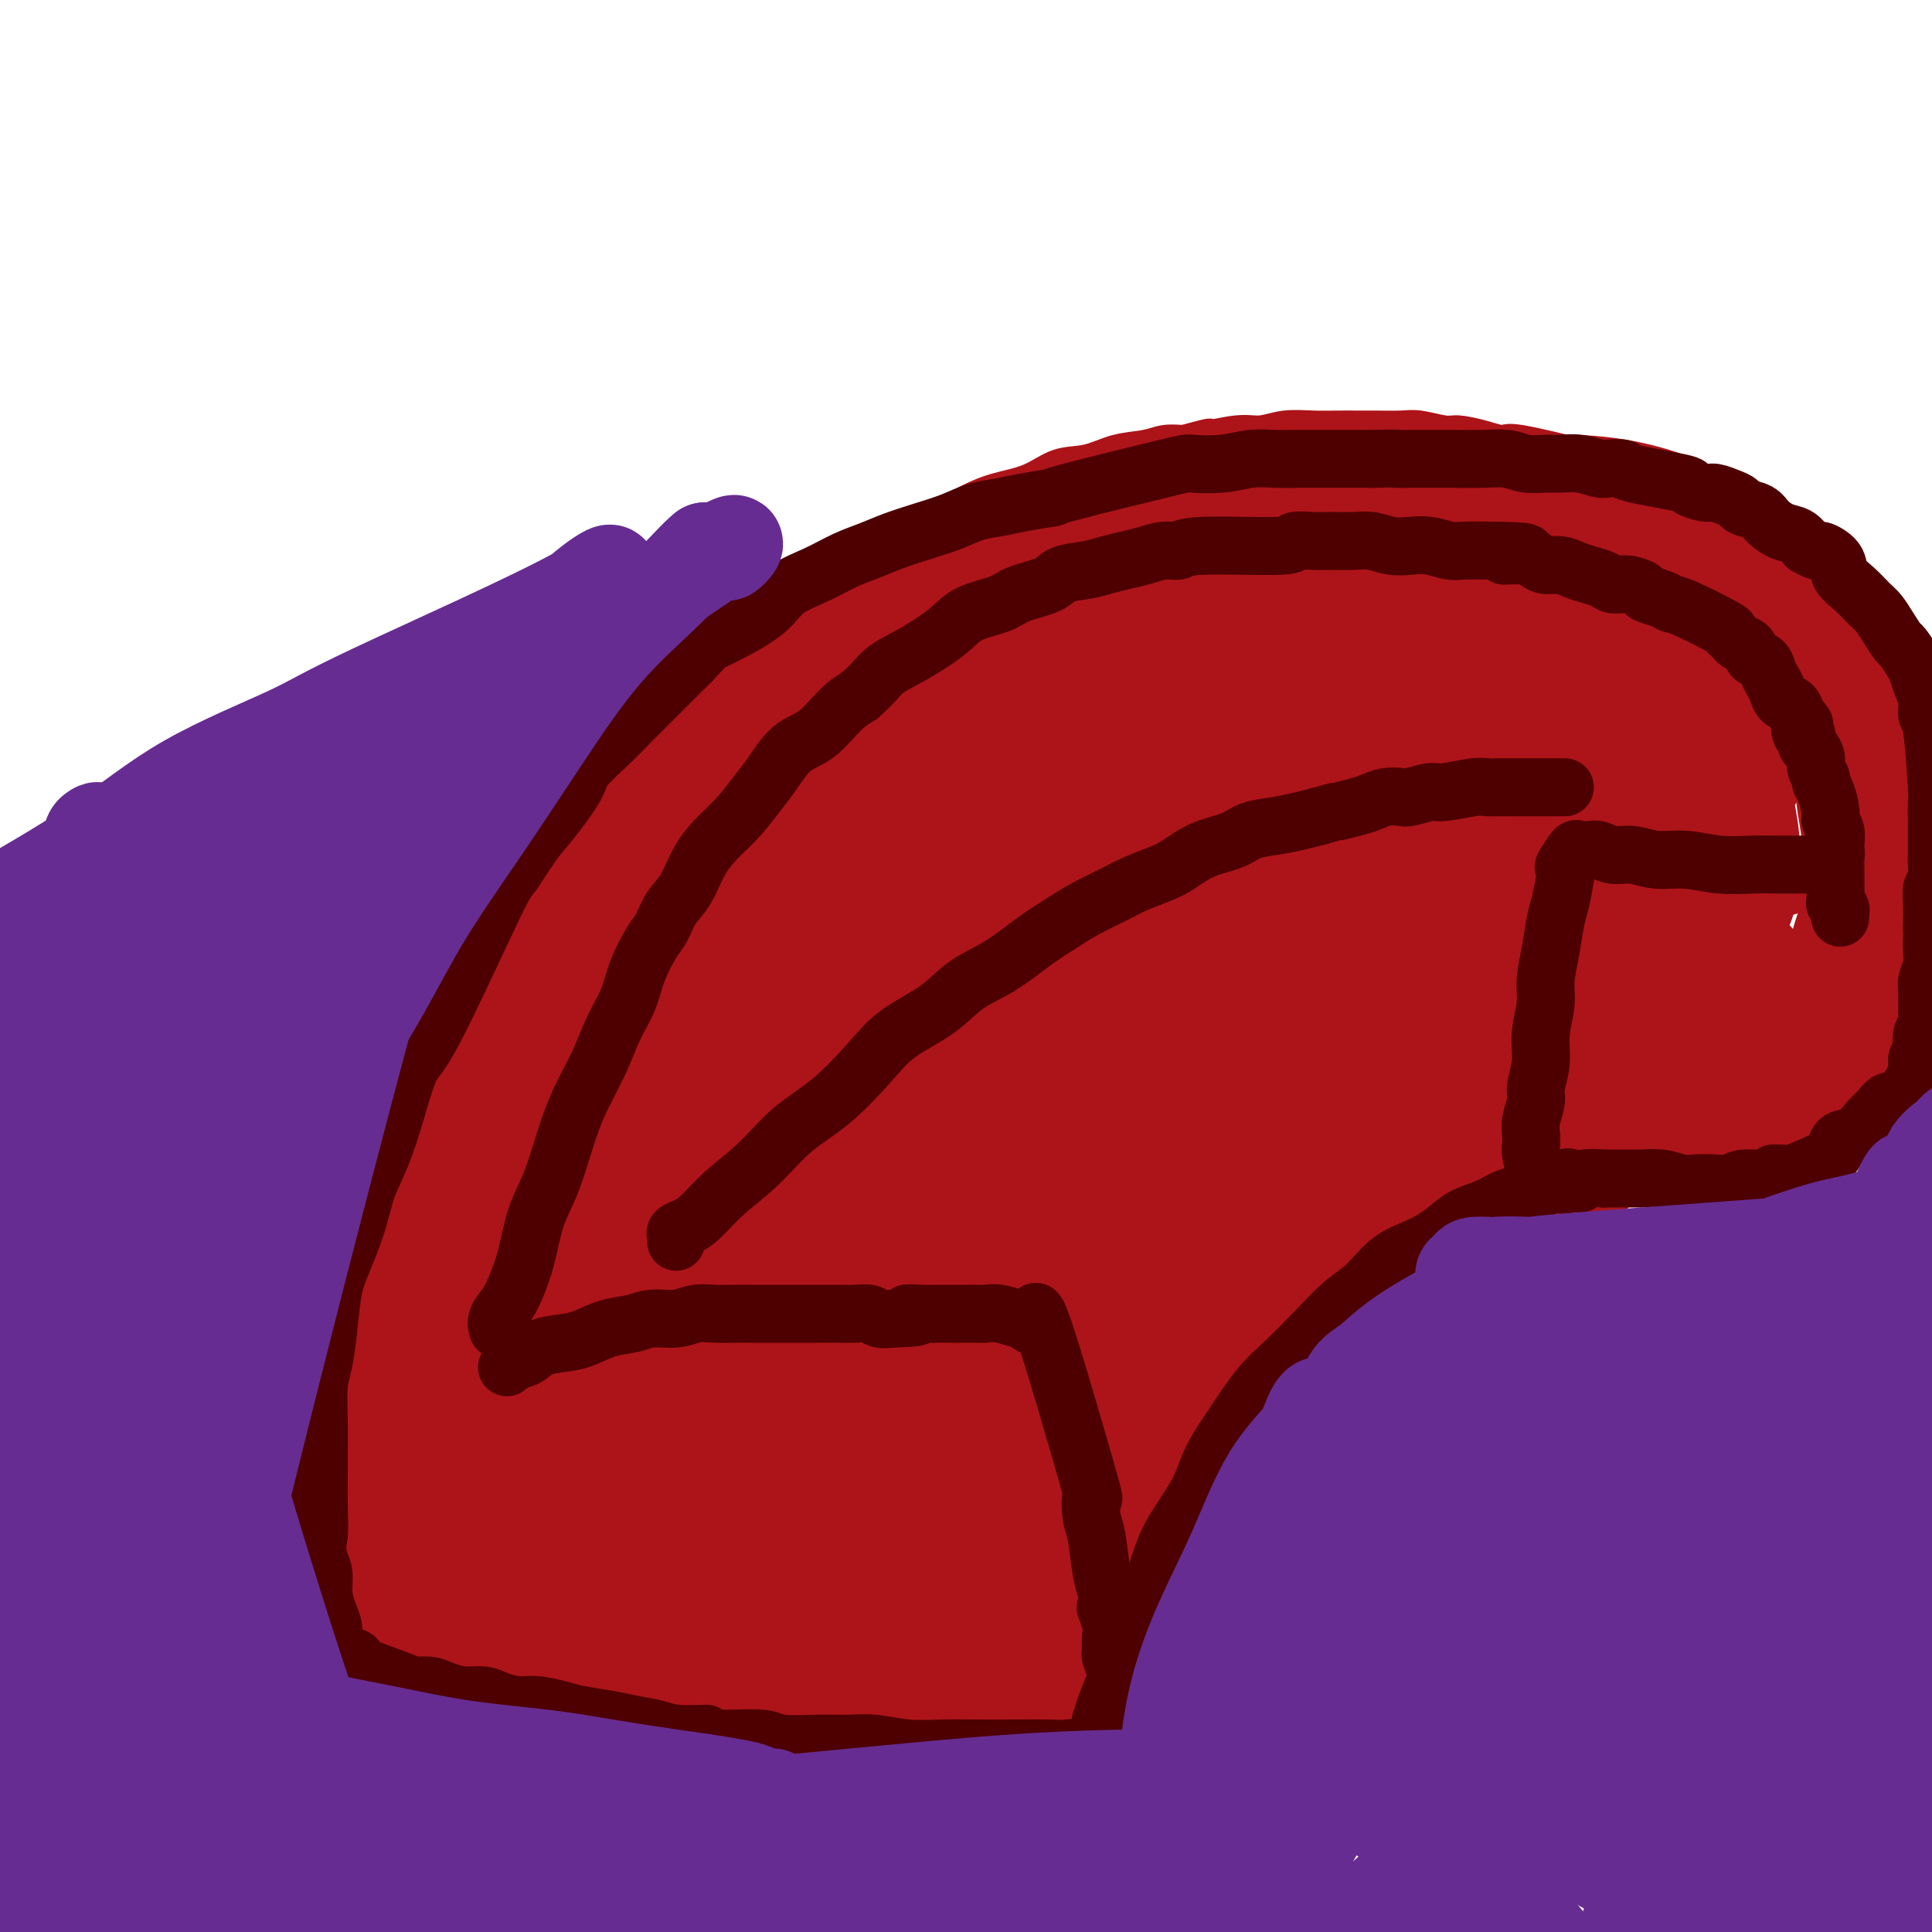 <svg viewBox='0 0 400 400' version='1.1' xmlns='http://www.w3.org/2000/svg' xmlns:xlink='http://www.w3.org/1999/xlink'><g fill='none' stroke='#AD1419' stroke-width='6' stroke-linecap='round' stroke-linejoin='round'><path d='M120,268c0.982,-0.447 1.963,-0.894 3,-1c1.037,-0.106 2.129,0.130 4,0c1.871,-0.130 4.521,-0.627 7,-1c2.479,-0.373 4.787,-0.622 7,-1c2.213,-0.378 4.331,-0.886 7,-1c2.669,-0.114 5.891,0.166 8,0c2.109,-0.166 3.107,-0.776 5,-1c1.893,-0.224 4.681,-0.060 7,0c2.319,0.060 4.168,0.016 6,0c1.832,-0.016 3.646,-0.004 5,0c1.354,0.004 2.246,0.001 3,0c0.754,-0.001 1.369,-0.002 2,0c0.631,0.002 1.277,0.005 2,0c0.723,-0.005 1.522,-0.018 2,0c0.478,0.018 0.636,0.065 1,0c0.364,-0.065 0.933,-0.244 1,0c0.067,0.244 -0.370,0.909 0,1c0.370,0.091 1.545,-0.392 2,0c0.455,0.392 0.189,1.659 0,2c-0.189,0.341 -0.302,-0.244 0,0c0.302,0.244 1.020,1.318 1,3c-0.020,1.682 -0.776,3.973 -1,7c-0.224,3.027 0.084,6.791 0,10c-0.084,3.209 -0.561,5.864 -1,9c-0.439,3.136 -0.840,6.753 -1,10c-0.160,3.247 -0.080,6.123 0,9'/><path d='M190,314c-0.778,11.104 -1.724,13.863 -2,16c-0.276,2.137 0.120,3.652 0,5c-0.120,1.348 -0.754,2.528 -1,4c-0.246,1.472 -0.105,3.235 0,4c0.105,0.765 0.174,0.530 0,1c-0.174,0.470 -0.590,1.643 -1,2c-0.410,0.357 -0.815,-0.102 -1,0c-0.185,0.102 -0.151,0.763 -1,1c-0.849,0.237 -2.580,0.048 -4,0c-1.420,-0.048 -2.529,0.043 -5,0c-2.471,-0.043 -6.302,-0.222 -10,0c-3.698,0.222 -7.261,0.844 -11,1c-3.739,0.156 -7.655,-0.155 -10,0c-2.345,0.155 -3.120,0.775 -9,1c-5.880,0.225 -16.866,0.056 -22,0c-5.134,-0.056 -4.417,-0.000 -5,0c-0.583,0.000 -2.466,-0.056 -4,0c-1.534,0.056 -2.717,0.225 -4,0c-1.283,-0.225 -2.665,-0.845 -4,-1c-1.335,-0.155 -2.624,0.156 -4,0c-1.376,-0.156 -2.840,-0.777 -4,-1c-1.160,-0.223 -2.015,-0.046 -3,0c-0.985,0.046 -2.099,-0.039 -3,0c-0.901,0.039 -1.589,0.203 -2,0c-0.411,-0.203 -0.546,-0.772 -1,-1c-0.454,-0.228 -1.227,-0.114 -2,0'/><path d='M77,346c-9.118,-0.477 -2.912,-0.170 -1,0c1.912,0.170 -0.468,0.203 -2,0c-1.532,-0.203 -2.214,-0.643 -3,-1c-0.786,-0.357 -1.675,-0.632 -2,-1c-0.325,-0.368 -0.088,-0.830 0,-1c0.088,-0.170 0.025,-0.049 0,0c-0.025,0.049 -0.013,0.024 0,0'/><path d='M78,351c0.122,-0.134 0.244,-0.267 0,-1c-0.244,-0.733 -0.854,-2.064 -1,-3c-0.146,-0.936 0.172,-1.476 0,-2c-0.172,-0.524 -0.833,-1.030 -1,-2c-0.167,-0.970 0.162,-2.403 0,-4c-0.162,-1.597 -0.814,-3.359 -1,-5c-0.186,-1.641 0.094,-3.161 0,-5c-0.094,-1.839 -0.561,-3.997 -1,-6c-0.439,-2.003 -0.850,-3.851 -1,-6c-0.150,-2.149 -0.038,-4.600 0,-7c0.038,-2.400 0.002,-4.748 0,-7c-0.002,-2.252 0.030,-4.409 0,-7c-0.030,-2.591 -0.121,-5.617 0,-8c0.121,-2.383 0.455,-4.122 1,-7c0.545,-2.878 1.301,-6.895 2,-10c0.699,-3.105 1.342,-5.297 2,-8c0.658,-2.703 1.331,-5.915 2,-9c0.669,-3.085 1.335,-6.042 2,-9'/><path d='M82,245c1.698,-8.308 1.444,-7.580 2,-9c0.556,-1.420 1.923,-4.990 3,-8c1.077,-3.010 1.866,-5.460 3,-8c1.134,-2.540 2.614,-5.171 4,-8c1.386,-2.829 2.680,-5.858 4,-9c1.320,-3.142 2.668,-6.397 4,-9c1.332,-2.603 2.648,-4.553 4,-7c1.352,-2.447 2.738,-5.391 4,-8c1.262,-2.609 2.398,-4.885 4,-7c1.602,-2.115 3.669,-4.070 5,-6c1.331,-1.930 1.925,-3.835 3,-6c1.075,-2.165 2.630,-4.589 4,-6c1.370,-1.411 2.555,-1.810 4,-3c1.445,-1.190 3.150,-3.171 5,-5c1.850,-1.829 3.846,-3.504 5,-5c1.154,-1.496 1.465,-2.811 7,-7c5.535,-4.189 16.295,-11.250 22,-15c5.705,-3.750 6.354,-4.188 8,-5c1.646,-0.812 4.287,-1.998 7,-3c2.713,-1.002 5.497,-1.820 8,-3c2.503,-1.180 4.723,-2.721 7,-4c2.277,-1.279 4.610,-2.297 7,-3c2.390,-0.703 4.838,-1.091 7,-2c2.162,-0.909 4.037,-2.338 6,-3c1.963,-0.662 4.012,-0.556 6,-1c1.988,-0.444 3.914,-1.439 6,-2c2.086,-0.561 4.331,-0.690 6,-1c1.669,-0.310 2.763,-0.803 4,-1c1.237,-0.197 2.619,-0.099 4,0'/><path d='M245,91c7.950,-2.173 4.824,-1.104 5,-1c0.176,0.104 3.653,-0.757 6,-1c2.347,-0.243 3.566,0.131 5,0c1.434,-0.131 3.085,-0.767 5,-1c1.915,-0.233 4.095,-0.062 6,0c1.905,0.062 3.537,0.016 5,0c1.463,-0.016 2.759,-0.000 4,0c1.241,0.000 2.427,-0.015 4,0c1.573,0.015 3.533,0.059 5,0c1.467,-0.059 2.442,-0.222 4,0c1.558,0.222 3.699,0.827 5,1c1.301,0.173 1.764,-0.087 3,0c1.236,0.087 3.247,0.521 5,1c1.753,0.479 3.248,1.003 4,1c0.752,-0.003 0.761,-0.534 4,0c3.239,0.534 9.707,2.132 13,3c3.293,0.868 3.410,1.006 4,1c0.590,-0.006 1.652,-0.157 3,0c1.348,0.157 2.980,0.620 4,1c1.020,0.380 1.427,0.675 2,1c0.573,0.325 1.312,0.678 2,1c0.688,0.322 1.325,0.611 2,1c0.675,0.389 1.388,0.878 2,1c0.612,0.122 1.123,-0.122 2,0c0.877,0.122 2.122,0.610 3,1c0.878,0.390 1.390,0.682 2,1c0.610,0.318 1.317,0.662 2,1c0.683,0.338 1.341,0.669 2,1'/><path d='M358,104c3.976,1.874 2.416,2.061 2,2c-0.416,-0.061 0.311,-0.368 1,0c0.689,0.368 1.340,1.412 2,2c0.660,0.588 1.328,0.721 2,1c0.672,0.279 1.349,0.704 2,1c0.651,0.296 1.277,0.464 2,1c0.723,0.536 1.544,1.442 2,2c0.456,0.558 0.547,0.768 1,1c0.453,0.232 1.268,0.485 2,1c0.732,0.515 1.380,1.293 2,2c0.620,0.707 1.213,1.345 2,2c0.787,0.655 1.769,1.328 2,2c0.231,0.672 -0.288,1.342 0,2c0.288,0.658 1.383,1.302 2,2c0.617,0.698 0.757,1.449 1,2c0.243,0.551 0.590,0.903 2,3c1.410,2.097 3.883,5.939 5,8c1.117,2.061 0.876,2.341 1,3c0.124,0.659 0.612,1.696 1,3c0.388,1.304 0.677,2.874 1,4c0.323,1.126 0.679,1.808 1,3c0.321,1.192 0.608,2.892 1,4c0.392,1.108 0.890,1.622 1,3c0.110,1.378 -0.167,3.621 0,5c0.167,1.379 0.777,1.894 1,3c0.223,1.106 0.060,2.802 0,4c-0.060,1.198 -0.016,1.900 0,3c0.016,1.100 0.005,2.600 0,4c-0.005,1.400 -0.002,2.700 0,4'/><path d='M397,181c0.154,4.239 0.037,3.336 0,4c-0.037,0.664 0.004,2.894 0,4c-0.004,1.106 -0.053,1.086 0,2c0.053,0.914 0.208,2.762 0,4c-0.208,1.238 -0.778,1.867 -1,3c-0.222,1.133 -0.097,2.769 0,4c0.097,1.231 0.167,2.058 0,3c-0.167,0.942 -0.569,1.999 -1,3c-0.431,1.001 -0.890,1.945 -1,3c-0.110,1.055 0.129,2.223 0,3c-0.129,0.777 -0.625,1.165 -1,2c-0.375,0.835 -0.629,2.116 -1,3c-0.371,0.884 -0.859,1.371 -1,2c-0.141,0.629 0.064,1.401 0,2c-0.064,0.599 -0.398,1.025 -1,2c-0.602,0.975 -1.471,2.499 -2,3c-0.529,0.501 -0.718,-0.019 -1,0c-0.282,0.019 -0.656,0.578 -1,1c-0.344,0.422 -0.656,0.705 -1,1c-0.344,0.295 -0.720,0.600 -1,1c-0.280,0.400 -0.465,0.894 -1,1c-0.535,0.106 -1.420,-0.178 -2,0c-0.580,0.178 -0.856,0.817 -1,1c-0.144,0.183 -0.154,-0.092 -1,0c-0.846,0.092 -2.526,0.550 -4,1c-1.474,0.450 -2.743,0.890 -4,1c-1.257,0.110 -2.502,-0.112 -4,0c-1.498,0.112 -3.249,0.556 -5,1'/><path d='M362,236c-4.524,1.238 -2.833,0.333 -3,0c-0.167,-0.333 -2.192,-0.093 -4,0c-1.808,0.093 -3.397,0.040 -5,0c-1.603,-0.040 -3.218,-0.067 -5,0c-1.782,0.067 -3.730,0.229 -5,0c-1.270,-0.229 -1.863,-0.850 -3,-1c-1.137,-0.150 -2.819,0.171 -4,0c-1.181,-0.171 -1.860,-0.835 -3,-1c-1.140,-0.165 -2.740,0.167 -4,0c-1.260,-0.167 -2.179,-0.834 -3,-1c-0.821,-0.166 -1.543,0.167 -2,0c-0.457,-0.167 -0.647,-0.836 -1,-1c-0.353,-0.164 -0.868,0.177 -1,0c-0.132,-0.177 0.119,-0.873 0,-1c-0.119,-0.127 -0.610,0.314 -1,0c-0.390,-0.314 -0.681,-1.382 -1,-2c-0.319,-0.618 -0.667,-0.786 -1,-1c-0.333,-0.214 -0.653,-0.473 -1,-1c-0.347,-0.527 -0.723,-1.323 -1,-2c-0.277,-0.677 -0.455,-1.236 -1,-2c-0.545,-0.764 -1.455,-1.734 -2,-3c-0.545,-1.266 -0.723,-2.827 -1,-4c-0.277,-1.173 -0.653,-1.956 -1,-3c-0.347,-1.044 -0.667,-2.349 -1,-3c-0.333,-0.651 -0.680,-0.650 -1,-1c-0.320,-0.350 -0.611,-1.053 -1,-2c-0.389,-0.947 -0.874,-2.140 -1,-3c-0.126,-0.860 0.107,-1.389 0,-2c-0.107,-0.611 -0.553,-1.306 -1,-2'/><path d='M304,200c-1.019,-3.333 -0.067,-1.667 0,-1c0.067,0.667 -0.752,0.333 -1,0c-0.248,-0.333 0.073,-0.666 0,-1c-0.073,-0.334 -0.541,-0.668 -1,-1c-0.459,-0.332 -0.907,-0.663 -1,-1c-0.093,-0.337 0.171,-0.680 0,-1c-0.171,-0.320 -0.777,-0.616 -1,-1c-0.223,-0.384 -0.063,-0.857 0,-1c0.063,-0.143 0.028,0.045 0,0c-0.028,-0.045 -0.049,-0.321 0,-1c0.049,-0.679 0.168,-1.759 0,-2c-0.168,-0.241 -0.622,0.358 0,-1c0.622,-1.358 2.321,-4.674 3,-6c0.679,-1.326 0.340,-0.663 0,0'/><path d='M154,272c0.009,0.111 0.018,0.222 0,0c-0.018,-0.222 -0.061,-0.777 0,-1c0.061,-0.223 0.228,-0.115 0,0c-0.228,0.115 -0.849,0.238 -1,0c-0.151,-0.238 0.170,-0.837 0,-1c-0.170,-0.163 -0.830,0.110 -1,0c-0.170,-0.110 0.151,-0.604 0,-1c-0.151,-0.396 -0.772,-0.695 -1,-1c-0.228,-0.305 -0.061,-0.618 0,-1c0.061,-0.382 0.016,-0.834 0,-1c-0.016,-0.166 -0.004,-0.044 0,0c0.004,0.044 0.001,0.012 0,0c-0.001,-0.012 -0.000,-0.003 0,0c0.000,0.003 0.000,0.001 0,0c-0.000,-0.001 -0.000,-0.000 0,0c0.000,0.000 0.000,0.000 0,0'/><path d='M151,266c-0.467,-0.933 -0.133,-0.267 0,0c0.133,0.267 0.067,0.133 0,0'/><path d='M194,339c-0.154,0.202 -0.308,0.403 0,0c0.308,-0.403 1.078,-1.411 2,-3c0.922,-1.589 1.995,-3.759 4,-6c2.005,-2.241 4.943,-4.552 8,-7c3.057,-2.448 6.232,-5.034 9,-8c2.768,-2.966 5.130,-6.311 8,-9c2.870,-2.689 6.247,-4.721 9,-7c2.753,-2.279 4.883,-4.805 7,-7c2.117,-2.195 4.221,-4.061 7,-6c2.779,-1.939 6.233,-3.953 9,-6c2.767,-2.047 4.846,-4.127 7,-6c2.154,-1.873 4.382,-3.537 7,-5c2.618,-1.463 5.626,-2.724 8,-4c2.374,-1.276 4.112,-2.568 6,-4c1.888,-1.432 3.924,-3.003 6,-4c2.076,-0.997 4.190,-1.419 6,-2c1.810,-0.581 3.314,-1.322 5,-2c1.686,-0.678 3.554,-1.292 5,-2c1.446,-0.708 2.471,-1.510 4,-2c1.529,-0.490 3.561,-0.666 5,-1c1.439,-0.334 2.283,-0.824 3,-1c0.717,-0.176 1.306,-0.037 2,0c0.694,0.037 1.495,-0.029 2,0c0.505,0.029 0.716,0.151 1,0c0.284,-0.151 0.642,-0.576 1,-1'/><path d='M325,246c5.440,-1.703 2.039,-0.460 1,0c-1.039,0.460 0.285,0.137 1,0c0.715,-0.137 0.822,-0.089 1,0c0.178,0.089 0.426,0.220 1,0c0.574,-0.220 1.474,-0.791 2,-1c0.526,-0.209 0.677,-0.056 1,0c0.323,0.056 0.818,0.015 1,0c0.182,-0.015 0.052,-0.004 0,0c-0.052,0.004 -0.026,0.002 0,0'/><path d='M190,270c0.679,-0.896 1.357,-1.791 3,-3c1.643,-1.209 4.249,-2.730 7,-5c2.751,-2.270 5.647,-5.287 9,-8c3.353,-2.713 7.164,-5.121 11,-8c3.836,-2.879 7.697,-6.228 11,-9c3.303,-2.772 6.047,-4.967 9,-7c2.953,-2.033 6.113,-3.904 9,-6c2.887,-2.096 5.499,-4.416 8,-6c2.501,-1.584 4.891,-2.430 7,-4c2.109,-1.570 3.937,-3.862 6,-5c2.063,-1.138 4.361,-1.120 6,-2c1.639,-0.880 2.619,-2.658 4,-4c1.381,-1.342 3.162,-2.247 5,-3c1.838,-0.753 3.735,-1.355 5,-2c1.265,-0.645 1.900,-1.335 3,-2c1.100,-0.665 2.664,-1.306 4,-2c1.336,-0.694 2.442,-1.440 3,-2c0.558,-0.560 0.566,-0.935 1,-1c0.434,-0.065 1.293,0.178 2,0c0.707,-0.178 1.263,-0.779 2,-1c0.737,-0.221 1.656,-0.062 2,0c0.344,0.062 0.113,0.027 0,0c-0.113,-0.027 -0.107,-0.046 0,0c0.107,0.046 0.316,0.156 1,-1c0.684,-1.156 1.842,-3.578 3,-6'/><path d='M311,183c0.667,-1.167 0.333,-0.583 0,0'/><path d='M126,272c-0.030,-0.355 -0.060,-0.711 0,-1c0.060,-0.289 0.211,-0.513 0,-1c-0.211,-0.487 -0.784,-1.237 -1,-2c-0.216,-0.763 -0.074,-1.540 0,-2c0.074,-0.460 0.079,-0.604 0,-2c-0.079,-1.396 -0.243,-4.043 0,-6c0.243,-1.957 0.893,-3.223 1,-5c0.107,-1.777 -0.330,-4.063 0,-7c0.330,-2.937 1.427,-6.524 2,-9c0.573,-2.476 0.621,-3.841 2,-9c1.379,-5.159 4.088,-14.110 6,-19c1.912,-4.890 3.025,-5.717 4,-8c0.975,-2.283 1.812,-6.021 3,-9c1.188,-2.979 2.729,-5.200 5,-8c2.271,-2.800 5.274,-6.180 8,-9c2.726,-2.820 5.177,-5.082 8,-8c2.823,-2.918 6.020,-6.494 9,-9c2.980,-2.506 5.745,-3.944 9,-6c3.255,-2.056 7.002,-4.730 10,-7c2.998,-2.270 5.247,-4.134 8,-6c2.753,-1.866 6.010,-3.733 9,-5c2.990,-1.267 5.711,-1.933 8,-3c2.289,-1.067 4.144,-2.533 6,-4'/><path d='M223,127c9.124,-5.152 6.932,-2.532 8,-2c1.068,0.532 5.394,-1.024 8,-2c2.606,-0.976 3.492,-1.372 5,-2c1.508,-0.628 3.638,-1.489 6,-2c2.362,-0.511 4.956,-0.673 7,-1c2.044,-0.327 3.536,-0.820 5,-1c1.464,-0.180 2.898,-0.048 5,0c2.102,0.048 4.871,0.013 7,0c2.129,-0.013 3.618,-0.004 5,0c1.382,0.004 2.656,0.001 4,0c1.344,-0.001 2.759,-0.001 4,0c1.241,0.001 2.307,0.004 4,0c1.693,-0.004 4.011,-0.016 5,0c0.989,0.016 0.648,0.061 1,0c0.352,-0.061 1.396,-0.227 3,0c1.604,0.227 3.769,0.848 5,1c1.231,0.152 1.527,-0.167 2,0c0.473,0.167 1.123,0.818 2,1c0.877,0.182 1.982,-0.105 3,0c1.018,0.105 1.948,0.602 3,1c1.052,0.398 2.225,0.698 3,1c0.775,0.302 1.151,0.606 2,1c0.849,0.394 2.171,0.879 3,1c0.829,0.121 1.167,-0.122 2,0c0.833,0.122 2.163,0.610 3,1c0.837,0.390 1.183,0.682 2,1c0.817,0.318 2.105,0.663 3,1c0.895,0.337 1.399,0.668 2,1c0.601,0.332 1.301,0.666 2,1'/><path d='M337,128c6.143,1.654 3.001,0.288 2,0c-1.001,-0.288 0.140,0.501 1,1c0.860,0.499 1.441,0.708 2,1c0.559,0.292 1.097,0.669 2,1c0.903,0.331 2.171,0.618 3,1c0.829,0.382 1.220,0.861 2,1c0.780,0.139 1.951,-0.062 3,0c1.049,0.062 1.977,0.387 3,1c1.023,0.613 2.142,1.515 3,2c0.858,0.485 1.456,0.553 2,1c0.544,0.447 1.036,1.272 2,2c0.964,0.728 2.402,1.360 3,2c0.598,0.640 0.356,1.286 1,2c0.644,0.714 2.175,1.494 3,2c0.825,0.506 0.943,0.739 2,2c1.057,1.261 3.053,3.549 4,5c0.947,1.451 0.845,2.065 1,3c0.155,0.935 0.567,2.190 1,3c0.433,0.810 0.887,1.175 1,2c0.113,0.825 -0.113,2.108 0,3c0.113,0.892 0.566,1.391 1,2c0.434,0.609 0.848,1.329 1,2c0.152,0.671 0.041,1.293 0,2c-0.041,0.707 -0.011,1.499 0,2c0.011,0.501 0.003,0.712 0,1c-0.003,0.288 -0.001,0.655 0,1c0.001,0.345 0.000,0.670 0,1c-0.000,0.330 -0.000,0.665 0,1'/><path d='M380,175c1.391,4.510 0.369,1.786 0,1c-0.369,-0.786 -0.084,0.365 0,1c0.084,0.635 -0.033,0.752 0,1c0.033,0.248 0.216,0.626 0,1c-0.216,0.374 -0.830,0.744 -1,1c-0.170,0.256 0.106,0.397 0,1c-0.106,0.603 -0.593,1.667 -1,2c-0.407,0.333 -0.734,-0.064 -1,0c-0.266,0.064 -0.470,0.591 -1,1c-0.530,0.409 -1.386,0.701 -2,1c-0.614,0.299 -0.986,0.605 -2,1c-1.014,0.395 -2.671,0.880 -4,1c-1.329,0.120 -2.331,-0.125 -4,0c-1.669,0.125 -4.004,0.621 -5,1c-0.996,0.379 -0.653,0.641 -6,1c-5.347,0.359 -16.384,0.814 -22,1c-5.616,0.186 -5.809,0.101 -7,0c-1.191,-0.101 -3.378,-0.219 -5,0c-1.622,0.219 -2.677,0.773 -4,1c-1.323,0.227 -2.914,0.126 -4,0c-1.086,-0.126 -1.667,-0.276 -2,0c-0.333,0.276 -0.418,0.977 -1,1c-0.582,0.023 -1.661,-0.633 -2,-1c-0.339,-0.367 0.063,-0.445 1,-1c0.937,-0.555 2.411,-1.587 3,-2c0.589,-0.413 0.295,-0.206 0,0'/><path d='M328,247c-0.005,-0.000 -0.010,-0.000 0,0c0.010,0.000 0.035,0.001 0,0c-0.035,-0.001 -0.130,-0.002 0,0c0.130,0.002 0.484,0.008 1,0c0.516,-0.008 1.194,-0.029 2,0c0.806,0.029 1.741,0.110 3,0c1.259,-0.110 2.842,-0.411 4,-1c1.158,-0.589 1.889,-1.467 3,-2c1.111,-0.533 2.601,-0.720 4,-1c1.399,-0.280 2.706,-0.653 4,-1c1.294,-0.347 2.573,-0.667 4,-1c1.427,-0.333 3.000,-0.681 4,-1c1.000,-0.319 1.426,-0.611 2,-1c0.574,-0.389 1.295,-0.874 2,-1c0.705,-0.126 1.392,0.107 2,0c0.608,-0.107 1.136,-0.554 2,-1c0.864,-0.446 2.063,-0.889 3,-1c0.937,-0.111 1.613,0.111 2,0c0.387,-0.111 0.484,-0.555 1,-1c0.516,-0.445 1.452,-0.890 2,-1c0.548,-0.110 0.708,0.114 1,0c0.292,-0.114 0.718,-0.567 1,-1c0.282,-0.433 0.422,-0.847 1,-1c0.578,-0.153 1.594,-0.044 2,0c0.406,0.044 0.203,0.022 0,0'/></g>
<g fill='none' stroke='#AD1419' stroke-width='28' stroke-linecap='round' stroke-linejoin='round'><path d='M97,316c-0.342,-0.094 -0.684,-0.188 -1,-1c-0.316,-0.812 -0.607,-2.341 0,-10c0.607,-7.659 2.112,-21.447 5,-35c2.888,-13.553 7.158,-26.869 11,-39c3.842,-12.131 7.254,-23.077 10,-32c2.746,-8.923 4.824,-15.825 7,-21c2.176,-5.175 4.449,-8.624 6,-11c1.551,-2.376 2.381,-3.678 3,-5c0.619,-1.322 1.028,-2.665 1,-3c-0.028,-0.335 -0.491,0.338 0,-1c0.491,-1.338 1.937,-4.686 -1,2c-2.937,6.686 -10.259,23.407 -14,35c-3.741,11.593 -3.903,18.060 -6,26c-2.097,7.940 -6.128,17.355 -8,26c-1.872,8.645 -1.586,16.519 -2,24c-0.414,7.481 -1.530,14.567 -2,20c-0.470,5.433 -0.295,9.213 -1,14c-0.705,4.787 -2.292,10.582 -3,13c-0.708,2.418 -0.539,1.459 -1,0c-0.461,-1.459 -1.553,-3.417 -3,-8c-1.447,-4.583 -3.249,-11.789 -4,-19c-0.751,-7.211 -0.450,-14.427 0,-21c0.450,-6.573 1.048,-12.504 2,-19c0.952,-6.496 2.256,-13.557 5,-21c2.744,-7.443 6.927,-15.270 11,-23c4.073,-7.730 8.037,-15.365 12,-23'/><path d='M124,184c5.681,-10.520 8.384,-13.821 11,-18c2.616,-4.179 5.145,-9.236 7,-12c1.855,-2.764 3.034,-3.236 4,-4c0.966,-0.764 1.717,-1.819 2,-2c0.283,-0.181 0.099,0.513 -2,5c-2.099,4.487 -6.112,12.768 -10,22c-3.888,9.232 -7.652,19.417 -12,29c-4.348,9.583 -9.280,18.566 -13,27c-3.720,8.434 -6.229,16.320 -9,23c-2.771,6.680 -5.804,12.153 -8,17c-2.196,4.847 -3.555,9.069 -5,12c-1.445,2.931 -2.978,4.571 -4,6c-1.022,1.429 -1.535,2.646 -2,2c-0.465,-0.646 -0.884,-3.155 -2,-1c-1.116,2.155 -2.930,8.975 0,-1c2.930,-9.975 10.603,-36.745 16,-52c5.397,-15.255 8.519,-18.994 12,-25c3.481,-6.006 7.322,-14.278 12,-21c4.678,-6.722 10.192,-11.894 14,-17c3.808,-5.106 5.910,-10.145 9,-14c3.090,-3.855 7.169,-6.527 10,-9c2.831,-2.473 4.413,-4.748 7,-7c2.587,-2.252 6.177,-4.483 8,-6c1.823,-1.517 1.878,-2.321 3,-3c1.122,-0.679 3.311,-1.234 5,-2c1.689,-0.766 2.878,-1.745 5,-3c2.122,-1.255 5.178,-2.787 8,-4c2.822,-1.213 5.411,-2.106 8,-3'/><path d='M198,123c6.978,-4.079 5.922,-3.776 7,-4c1.078,-0.224 4.291,-0.974 7,-2c2.709,-1.026 4.914,-2.327 7,-3c2.086,-0.673 4.054,-0.716 6,-1c1.946,-0.284 3.869,-0.808 6,-1c2.131,-0.192 4.468,-0.052 6,0c1.532,0.052 2.257,0.015 3,0c0.743,-0.015 1.502,-0.008 2,0c0.498,0.008 0.736,0.018 1,0c0.264,-0.018 0.556,-0.065 1,0c0.444,0.065 1.041,0.243 2,0c0.959,-0.243 2.281,-0.906 -2,0c-4.281,0.906 -14.167,3.382 -24,4c-9.833,0.618 -19.615,-0.621 -41,18c-21.385,18.621 -54.373,57.104 -67,72c-12.627,14.896 -4.893,6.205 -2,3c2.893,-3.205 0.947,-0.925 0,0c-0.947,0.925 -0.893,0.495 0,0c0.893,-0.495 2.625,-1.056 5,-4c2.375,-2.944 5.393,-8.270 9,-13c3.607,-4.730 7.804,-8.865 12,-13'/><path d='M136,179c7.723,-8.590 14.029,-15.065 20,-21c5.971,-5.935 11.606,-11.332 17,-16c5.394,-4.668 10.546,-8.609 15,-12c4.454,-3.391 8.209,-6.231 12,-9c3.791,-2.769 7.618,-5.466 11,-7c3.382,-1.534 6.319,-1.903 9,-3c2.681,-1.097 5.108,-2.921 8,-4c2.892,-1.079 6.251,-1.414 9,-2c2.749,-0.586 4.888,-1.425 7,-2c2.112,-0.575 4.197,-0.886 7,-1c2.803,-0.114 6.323,-0.031 8,0c1.677,0.031 1.509,0.008 2,0c0.491,-0.008 1.639,-0.003 3,0c1.361,0.003 2.934,0.004 4,0c1.066,-0.004 1.625,-0.013 6,1c4.375,1.013 12.567,3.049 17,4c4.433,0.951 5.109,0.818 6,1c0.891,0.182 1.997,0.679 4,1c2.003,0.321 4.902,0.466 7,1c2.098,0.534 3.396,1.456 5,2c1.604,0.544 3.515,0.708 5,1c1.485,0.292 2.544,0.711 4,1c1.456,0.289 3.309,0.448 5,1c1.691,0.552 3.221,1.499 5,2c1.779,0.501 3.807,0.557 5,1c1.193,0.443 1.552,1.273 3,2c1.448,0.727 3.985,1.351 6,2c2.015,0.649 3.507,1.325 5,2'/><path d='M351,124c4.654,1.480 4.289,0.682 5,1c0.711,0.318 2.499,1.754 4,3c1.501,1.246 2.714,2.302 4,3c1.286,0.698 2.644,1.036 4,2c1.356,0.964 2.709,2.553 4,4c1.291,1.447 2.521,2.751 4,4c1.479,1.249 3.208,2.443 4,4c0.792,1.557 0.647,3.478 1,5c0.353,1.522 1.204,2.645 2,4c0.796,1.355 1.536,2.944 2,5c0.464,2.056 0.653,4.581 1,7c0.347,2.419 0.851,4.732 1,7c0.149,2.268 -0.058,4.492 0,7c0.058,2.508 0.382,5.299 0,8c-0.382,2.701 -1.469,5.313 -2,7c-0.531,1.687 -0.507,2.448 -2,7c-1.493,4.552 -4.504,12.894 -6,17c-1.496,4.106 -1.477,3.976 -2,4c-0.523,0.024 -1.590,0.201 -3,1c-1.410,0.799 -3.165,2.221 -5,3c-1.835,0.779 -3.749,0.915 -5,1c-1.251,0.085 -1.838,0.119 -4,0c-2.162,-0.119 -5.898,-0.391 -9,-1c-3.102,-0.609 -5.570,-1.556 -8,-2c-2.430,-0.444 -4.822,-0.387 -7,-1c-2.178,-0.613 -4.140,-1.896 -6,-3c-1.860,-1.104 -3.616,-2.028 -5,-3c-1.384,-0.972 -2.395,-1.992 -3,-3c-0.605,-1.008 -0.802,-2.004 -1,-3'/><path d='M319,212c-2.372,-2.513 -0.802,-2.795 0,-3c0.802,-0.205 0.836,-0.331 1,-1c0.164,-0.669 0.457,-1.879 1,-3c0.543,-1.121 1.335,-2.152 2,-3c0.665,-0.848 1.204,-1.511 2,-2c0.796,-0.489 1.848,-0.803 3,-1c1.152,-0.197 2.405,-0.278 4,0c1.595,0.278 3.531,0.916 5,2c1.469,1.084 2.471,2.614 4,4c1.529,1.386 3.583,2.628 5,4c1.417,1.372 2.195,2.875 3,4c0.805,1.125 1.638,1.872 2,3c0.362,1.128 0.253,2.638 0,4c-0.253,1.362 -0.650,2.576 0,3c0.650,0.424 2.345,0.056 1,1c-1.345,0.944 -5.731,3.198 -8,4c-2.269,0.802 -2.420,0.152 -3,0c-0.580,-0.152 -1.587,0.195 -3,0c-1.413,-0.195 -3.230,-0.933 -5,-2c-1.770,-1.067 -3.493,-2.464 -5,-4c-1.507,-1.536 -2.798,-3.213 -4,-5c-1.202,-1.787 -2.317,-3.686 -3,-5c-0.683,-1.314 -0.936,-2.043 -1,-3c-0.064,-0.957 0.060,-2.140 0,-3c-0.060,-0.860 -0.305,-1.395 0,-2c0.305,-0.605 1.159,-1.278 2,-2c0.841,-0.722 1.669,-1.492 3,-2c1.331,-0.508 3.166,-0.754 5,-1'/><path d='M330,199c2.682,-1.088 4.387,-0.307 6,0c1.613,0.307 3.132,0.139 5,0c1.868,-0.139 4.083,-0.248 6,0c1.917,0.248 3.537,0.854 5,1c1.463,0.146 2.771,-0.167 4,0c1.229,0.167 2.380,0.814 3,1c0.620,0.186 0.709,-0.090 1,0c0.291,0.090 0.783,0.546 1,1c0.217,0.454 0.160,0.906 0,1c-0.160,0.094 -0.422,-0.171 -1,0c-0.578,0.171 -1.473,0.778 -3,1c-1.527,0.222 -3.685,0.059 -6,0c-2.315,-0.059 -4.785,-0.015 -7,0c-2.215,0.015 -4.173,0.003 -6,0c-1.827,-0.003 -3.522,0.005 -5,0c-1.478,-0.005 -2.740,-0.024 -5,0c-2.260,0.024 -5.520,0.092 -7,0c-1.480,-0.092 -1.181,-0.343 -1,0c0.181,0.343 0.245,1.281 0,2c-0.245,0.719 -0.799,1.221 -1,2c-0.201,0.779 -0.050,1.837 0,3c0.050,1.163 -0.002,2.432 0,4c0.002,1.568 0.056,3.436 0,5c-0.056,1.564 -0.222,2.823 0,4c0.222,1.177 0.833,2.271 1,3c0.167,0.729 -0.110,1.092 0,2c0.110,0.908 0.607,2.360 1,3c0.393,0.640 0.684,0.469 1,1c0.316,0.531 0.658,1.766 1,3'/><path d='M323,236c0.846,1.970 0.963,0.897 1,1c0.037,0.103 -0.004,1.384 0,2c0.004,0.616 0.055,0.566 0,1c-0.055,0.434 -0.215,1.351 0,2c0.215,0.649 0.804,1.030 1,1c0.196,-0.030 -0.000,-0.472 0,-1c0.000,-0.528 0.197,-1.141 0,-2c-0.197,-0.859 -0.789,-1.965 -1,-3c-0.211,-1.035 -0.043,-1.999 0,-3c0.043,-1.001 -0.039,-2.039 0,-3c0.039,-0.961 0.200,-1.843 -1,-3c-1.200,-1.157 -3.759,-2.587 -6,-4c-2.241,-1.413 -4.162,-2.809 -6,-4c-1.838,-1.191 -3.593,-2.175 -6,-3c-2.407,-0.825 -5.465,-1.489 -7,-2c-1.535,-0.511 -1.546,-0.867 -2,-1c-0.454,-0.133 -1.351,-0.043 -2,0c-0.649,0.043 -1.049,0.040 -2,1c-0.951,0.960 -2.454,2.884 -5,6c-2.546,3.116 -6.134,7.425 -10,12c-3.866,4.575 -8.010,9.418 -11,13c-2.990,3.582 -4.828,5.904 -7,8c-2.172,2.096 -4.679,3.968 -6,5c-1.321,1.032 -1.457,1.225 -2,2c-0.543,0.775 -1.492,2.132 0,0c1.492,-2.132 5.426,-7.752 10,-13c4.574,-5.248 9.787,-10.124 15,-15'/><path d='M276,233c5.729,-6.206 7.551,-7.721 10,-10c2.449,-2.279 5.523,-5.323 7,-7c1.477,-1.677 1.356,-1.988 2,-3c0.644,-1.012 2.052,-2.725 0,-1c-2.052,1.725 -7.565,6.888 -15,13c-7.435,6.112 -16.791,13.175 -27,21c-10.209,7.825 -21.269,16.414 -31,24c-9.731,7.586 -18.132,14.170 -25,20c-6.868,5.830 -12.203,10.905 -16,14c-3.797,3.095 -6.056,4.208 -7,5c-0.944,0.792 -0.571,1.261 0,1c0.571,-0.261 1.342,-1.254 5,-5c3.658,-3.746 10.204,-10.245 18,-17c7.796,-6.755 16.843,-13.765 23,-19c6.157,-5.235 9.423,-8.693 21,-16c11.577,-7.307 31.464,-18.461 40,-23c8.536,-4.539 5.720,-2.463 5,-1c-0.720,1.463 0.655,2.312 1,3c0.345,0.688 -0.342,1.214 -4,4c-3.658,2.786 -10.288,7.831 -18,13c-7.712,5.169 -16.506,10.462 -26,16c-9.494,5.538 -19.688,11.322 -28,16c-8.312,4.678 -14.741,8.251 -20,11c-5.259,2.749 -9.349,4.674 -12,6c-2.651,1.326 -3.865,2.051 -5,3c-1.135,0.949 -2.191,2.120 -1,0c1.191,-2.120 4.628,-7.532 10,-14c5.372,-6.468 12.678,-13.991 21,-21c8.322,-7.009 17.661,-13.505 27,-20'/><path d='M231,246c8.267,-6.264 15.433,-11.924 22,-16c6.567,-4.076 12.533,-6.568 17,-9c4.467,-2.432 7.434,-4.803 10,-6c2.566,-1.197 4.730,-1.218 6,-1c1.270,0.218 1.647,0.676 2,1c0.353,0.324 0.682,0.516 0,2c-0.682,1.484 -2.376,4.262 -4,7c-1.624,2.738 -3.177,5.435 -7,10c-3.823,4.565 -9.917,10.996 -16,17c-6.083,6.004 -12.154,11.580 -19,18c-6.846,6.420 -14.465,13.682 -22,20c-7.535,6.318 -14.985,11.691 -23,17c-8.015,5.309 -16.596,10.555 -24,15c-7.404,4.445 -13.633,8.089 -19,9c-5.367,0.911 -9.873,-0.909 -14,3c-4.127,3.909 -7.875,13.549 -6,-3c1.875,-16.549 9.373,-59.286 17,-81c7.627,-21.714 15.384,-22.404 23,-27c7.616,-4.596 15.090,-13.097 22,-18c6.910,-4.903 13.255,-6.207 19,-6c5.745,0.207 10.890,1.926 14,4c3.110,2.074 4.186,4.504 4,11c-0.186,6.496 -1.633,17.058 -5,27c-3.367,9.942 -8.655,19.265 -15,28c-6.345,8.735 -13.747,16.882 -22,24c-8.253,7.118 -17.356,13.207 -26,17c-8.644,3.793 -16.827,5.290 -23,5c-6.173,-0.290 -10.335,-2.369 -13,-9c-2.665,-6.631 -3.832,-17.816 -5,-29'/><path d='M124,276c0.862,-11.736 5.518,-26.577 11,-41c5.482,-14.423 11.791,-28.429 19,-40c7.209,-11.571 15.317,-20.708 23,-28c7.683,-7.292 14.939,-12.739 23,-17c8.061,-4.261 16.926,-7.335 24,-8c7.074,-0.665 12.358,1.079 18,2c5.642,0.921 11.641,1.020 13,10c1.359,8.980 -1.921,26.841 -7,42c-5.079,15.159 -11.957,27.615 -21,40c-9.043,12.385 -20.252,24.700 -32,35c-11.748,10.300 -24.034,18.585 -35,24c-10.966,5.415 -20.613,7.959 -29,8c-8.387,0.041 -15.513,-2.420 -19,-8c-3.487,-5.580 -3.334,-14.277 -6,-21c-2.666,-6.723 -8.151,-11.471 10,-39c18.151,-27.529 59.940,-77.839 81,-98c21.060,-20.161 21.393,-10.173 27,-6c5.607,4.173 16.487,2.531 24,5c7.513,2.469 11.657,9.050 15,16c3.343,6.950 5.883,14.268 6,24c0.117,9.732 -2.191,21.878 -6,34c-3.809,12.122 -9.120,24.221 -16,35c-6.880,10.779 -15.329,20.239 -24,28c-8.671,7.761 -17.564,13.823 -27,17c-9.436,3.177 -19.416,3.470 -27,2c-7.584,-1.470 -12.773,-4.704 -16,-12c-3.227,-7.296 -4.494,-18.656 -3,-31c1.494,-12.344 5.747,-25.672 10,-39'/><path d='M160,210c5.243,-12.188 13.350,-23.159 22,-33c8.650,-9.841 17.844,-18.552 27,-25c9.156,-6.448 18.275,-10.634 27,-13c8.725,-2.366 17.056,-2.913 23,-2c5.944,0.913 9.502,3.287 13,6c3.498,2.713 6.935,5.765 7,13c0.065,7.235 -3.244,18.655 -10,30c-6.756,11.345 -16.959,22.617 -28,34c-11.041,11.383 -22.920,22.879 -35,33c-12.080,10.121 -24.360,18.868 -35,25c-10.640,6.132 -19.641,9.649 -26,11c-6.359,1.351 -10.075,0.536 -12,-3c-1.925,-3.536 -2.058,-9.792 1,-20c3.058,-10.208 9.307,-24.366 18,-38c8.693,-13.634 19.829,-26.742 28,-37c8.171,-10.258 13.377,-17.666 30,-25c16.623,-7.334 44.663,-14.596 55,-14c10.337,0.596 2.971,9.049 -3,19c-5.971,9.951 -10.546,21.400 -18,32c-7.454,10.600 -17.786,20.350 -28,29c-10.214,8.650 -20.308,16.199 -29,21c-8.692,4.801 -15.980,6.852 -21,7c-5.020,0.148 -7.771,-1.609 -9,-6c-1.229,-4.391 -0.936,-11.416 3,-21c3.936,-9.584 11.516,-21.725 20,-33c8.484,-11.275 17.872,-21.682 27,-30c9.128,-8.318 17.996,-14.547 26,-19c8.004,-4.453 15.144,-7.129 21,-7c5.856,0.129 10.428,3.065 15,6'/><path d='M269,150c3.754,2.896 5.640,7.134 5,14c-0.640,6.866 -3.806,16.358 -9,25c-5.194,8.642 -12.418,16.434 -21,25c-8.582,8.566 -18.524,17.907 -29,25c-10.476,7.093 -21.488,11.938 -31,15c-9.512,3.062 -17.525,4.342 -23,3c-5.475,-1.342 -8.413,-5.307 -10,-10c-1.587,-4.693 -1.824,-10.114 1,-19c2.824,-8.886 8.709,-21.238 16,-32c7.291,-10.762 15.988,-19.933 25,-28c9.012,-8.067 18.341,-15.031 27,-20c8.659,-4.969 16.649,-7.943 24,-9c7.351,-1.057 14.061,-0.198 19,1c4.939,1.198 8.105,2.735 9,7c0.895,4.265 -0.481,11.258 2,15c2.481,3.742 8.820,4.233 -13,33c-21.820,28.767 -71.798,85.810 -95,111c-23.202,25.190 -19.628,18.527 -20,17c-0.372,-1.527 -4.690,2.083 -7,4c-2.310,1.917 -2.613,2.142 -1,-3c1.613,-5.142 5.143,-15.649 10,-26c4.857,-10.351 11.043,-20.544 18,-31c6.957,-10.456 14.685,-21.174 23,-31c8.315,-9.826 17.217,-18.760 26,-27c8.783,-8.240 17.447,-15.786 26,-22c8.553,-6.214 16.995,-11.096 24,-15c7.005,-3.904 12.573,-6.830 17,-9c4.427,-2.170 7.714,-3.585 11,-5'/><path d='M293,158c9.611,-4.460 7.639,-1.110 7,0c-0.639,1.110 0.053,-0.018 0,1c-0.053,1.018 -0.853,4.184 -5,9c-4.147,4.816 -11.640,11.284 -19,18c-7.360,6.716 -14.587,13.680 -22,20c-7.413,6.320 -15.011,11.997 -23,18c-7.989,6.003 -16.367,12.333 -24,18c-7.633,5.667 -14.521,10.671 -21,16c-6.479,5.329 -12.549,10.984 -18,16c-5.451,5.016 -10.284,9.394 -14,12c-3.716,2.606 -6.314,3.440 -8,4c-1.686,0.560 -2.460,0.846 -3,1c-0.540,0.154 -0.847,0.177 0,-2c0.847,-2.177 2.849,-6.553 6,-13c3.151,-6.447 7.451,-14.964 11,-22c3.549,-7.036 6.348,-12.591 10,-21c3.652,-8.409 8.157,-19.672 9,-24c0.843,-4.328 -1.977,-1.722 -3,-1c-1.023,0.722 -0.251,-0.439 -2,0c-1.749,0.439 -6.021,2.480 -11,6c-4.979,3.520 -10.666,8.519 -16,13c-5.334,4.481 -10.315,8.444 -15,13c-4.685,4.556 -9.074,9.705 -14,14c-4.926,4.295 -10.388,7.736 -14,12c-3.612,4.264 -5.374,9.350 -8,13c-2.626,3.650 -6.116,5.865 -8,9c-1.884,3.135 -2.161,7.190 -3,10c-0.839,2.810 -2.240,4.374 -3,7c-0.760,2.626 -0.880,6.313 -1,10'/><path d='M81,315c-1.217,5.664 -0.760,6.325 0,8c0.760,1.675 1.823,4.365 3,6c1.177,1.635 2.470,2.216 4,3c1.530,0.784 3.299,1.770 4,2c0.701,0.230 0.336,-0.296 1,-1c0.664,-0.704 2.359,-1.584 5,-6c2.641,-4.416 6.229,-12.367 10,-20c3.771,-7.633 7.727,-14.948 12,-23c4.273,-8.052 8.865,-16.843 12,-24c3.135,-7.157 4.814,-12.681 6,-18c1.186,-5.319 1.880,-10.432 2,-14c0.120,-3.568 -0.333,-5.590 -2,-7c-1.667,-1.410 -4.547,-2.207 -6,-3c-1.453,-0.793 -1.479,-1.582 -3,0c-1.521,1.582 -4.537,5.533 -7,7c-2.463,1.467 -4.372,0.449 -9,12c-4.628,11.551 -11.973,35.672 -15,48c-3.027,12.328 -1.735,12.862 -1,16c0.735,3.138 0.914,8.880 1,13c0.086,4.120 0.079,6.618 0,9c-0.079,2.382 -0.231,4.648 -1,6c-0.769,1.352 -2.157,1.788 -3,2c-0.843,0.212 -1.143,0.198 -2,0c-0.857,-0.198 -2.271,-0.581 -4,-3c-1.729,-2.419 -3.773,-6.875 -5,-11c-1.227,-4.125 -1.638,-7.918 -2,-13c-0.362,-5.082 -0.675,-11.452 0,-19c0.675,-7.548 2.337,-16.274 4,-25'/><path d='M85,260c2.222,-11.153 5.778,-17.037 9,-25c3.222,-7.963 6.111,-18.005 10,-26c3.889,-7.995 8.777,-13.942 13,-20c4.223,-6.058 7.781,-12.226 12,-18c4.219,-5.774 9.100,-11.155 14,-16c4.900,-4.845 9.821,-9.156 15,-13c5.179,-3.844 10.618,-7.222 17,-11c6.382,-3.778 13.706,-7.955 21,-11c7.294,-3.045 14.556,-4.958 22,-7c7.444,-2.042 15.070,-4.215 23,-5c7.930,-0.785 16.165,-0.183 23,0c6.835,0.183 12.272,-0.052 18,1c5.728,1.052 11.748,3.393 18,6c6.252,2.607 12.735,5.482 17,10c4.265,4.518 6.312,10.680 13,13c6.688,2.320 18.018,0.796 7,16c-11.018,15.204 -44.386,47.134 -64,60c-19.614,12.866 -25.476,6.667 -33,4c-7.524,-2.667 -16.709,-1.801 -24,-3c-7.291,-1.199 -12.687,-4.461 -16,-9c-3.313,-4.539 -4.542,-10.355 -4,-16c0.542,-5.645 2.856,-11.120 8,-19c5.144,-7.880 13.118,-18.164 23,-27c9.882,-8.836 21.673,-16.224 33,-22c11.327,-5.776 22.191,-9.940 33,-13c10.809,-3.060 21.564,-5.016 31,-5c9.436,0.016 17.553,2.005 24,5c6.447,2.995 11.223,6.998 16,11'/><path d='M364,120c3.824,5.342 5.384,13.198 4,21c-1.384,7.802 -5.710,15.549 -12,23c-6.290,7.451 -14.542,14.605 -25,22c-10.458,7.395 -23.121,15.031 -36,20c-12.879,4.969 -25.975,7.270 -38,9c-12.025,1.730 -22.979,2.890 -32,2c-9.021,-0.890 -16.109,-3.830 -21,-8c-4.891,-4.170 -7.584,-9.570 -9,-14c-1.416,-4.430 -1.554,-7.891 0,-14c1.554,-6.109 4.799,-14.868 10,-23c5.201,-8.132 12.356,-15.639 20,-22c7.644,-6.361 15.777,-11.578 24,-16c8.223,-4.422 16.536,-8.051 25,-10c8.464,-1.949 17.078,-2.218 23,-2c5.922,0.218 9.150,0.923 16,3c6.850,2.077 17.320,5.525 12,24c-5.320,18.475 -26.430,51.978 -41,67c-14.570,15.022 -22.598,11.563 -32,12c-9.402,0.437 -20.176,4.769 -29,6c-8.824,1.231 -15.697,-0.638 -21,-3c-5.303,-2.362 -9.036,-5.216 -11,-10c-1.964,-4.784 -2.161,-11.497 -1,-18c1.161,-6.503 3.679,-12.794 7,-20c3.321,-7.206 7.445,-15.326 13,-22c5.555,-6.674 12.540,-11.902 20,-17c7.460,-5.098 15.393,-10.065 24,-13c8.607,-2.935 17.888,-3.839 26,-4c8.112,-0.161 15.056,0.419 22,1'/><path d='M302,114c11.033,0.275 14.617,2.462 20,6c5.383,3.538 12.565,8.428 18,14c5.435,5.572 9.125,11.825 12,18c2.875,6.175 4.937,12.270 6,18c1.063,5.730 1.128,11.095 0,15c-1.128,3.905 -3.449,6.350 -8,9c-4.551,2.650 -11.332,5.505 -19,7c-7.668,1.495 -16.222,1.630 -26,1c-9.778,-0.630 -20.781,-2.023 -30,-5c-9.219,-2.977 -16.654,-7.536 -22,-13c-5.346,-5.464 -8.604,-11.832 -10,-17c-1.396,-5.168 -0.931,-9.135 2,-15c2.931,-5.865 8.327,-13.628 14,-20c5.673,-6.372 11.622,-11.351 18,-15c6.378,-3.649 13.186,-5.966 19,-9c5.814,-3.034 10.633,-6.784 13,-3c2.367,3.784 2.283,15.104 -3,22c-5.283,6.896 -15.764,9.370 -26,14c-10.236,4.630 -20.228,11.416 -29,17c-8.772,5.584 -16.324,9.967 -22,13c-5.676,3.033 -9.476,4.715 -12,6c-2.524,1.285 -3.772,2.171 -5,3c-1.228,0.829 -2.436,1.600 1,0c3.436,-1.600 11.517,-5.572 20,-10c8.483,-4.428 17.366,-9.310 26,-14c8.634,-4.690 17.017,-9.186 24,-13c6.983,-3.814 12.567,-6.947 17,-9c4.433,-2.053 7.717,-3.027 11,-4'/><path d='M311,130c16.352,-7.898 7.733,-2.645 5,-1c-2.733,1.645 0.421,-0.320 0,1c-0.421,1.320 -4.417,5.926 -9,11c-4.583,5.074 -9.751,10.617 -17,17c-7.249,6.383 -16.577,13.605 -26,20c-9.423,6.395 -18.941,11.962 -28,17c-9.059,5.038 -17.657,9.546 -26,12c-8.343,2.454 -16.429,2.852 -22,2c-5.571,-0.852 -8.626,-2.955 -10,-5c-1.374,-2.045 -1.068,-4.032 -1,-7c0.068,-2.968 -0.104,-6.918 7,-18c7.104,-11.082 21.483,-29.297 27,-38c5.517,-8.703 2.171,-7.893 16,-14c13.829,-6.107 44.834,-19.130 58,-24c13.166,-4.870 8.492,-1.586 9,0c0.508,1.586 6.197,1.474 11,2c4.803,0.526 8.719,1.690 13,3c4.281,1.310 8.927,2.765 13,4c4.073,1.235 7.573,2.251 11,4c3.427,1.749 6.782,4.230 10,7c3.218,2.770 6.299,5.828 8,9c1.701,3.172 2.022,6.458 2,10c-0.022,3.542 -0.387,7.341 -4,12c-3.613,4.659 -10.473,10.177 -18,15c-7.527,4.823 -15.722,8.949 -24,12c-8.278,3.051 -16.639,5.025 -25,7'/><path d='M291,188c-7.551,1.574 -13.927,2.008 -19,2c-5.073,-0.008 -8.842,-0.458 -11,-2c-2.158,-1.542 -2.705,-4.176 -3,-6c-0.295,-1.824 -0.339,-2.837 2,-6c2.339,-3.163 7.060,-8.475 12,-13c4.940,-4.525 10.100,-8.262 16,-11c5.900,-2.738 12.539,-4.476 18,-6c5.461,-1.524 9.744,-2.835 15,-3c5.256,-0.165 11.487,0.816 15,2c3.513,1.184 4.309,2.570 6,4c1.691,1.430 4.277,2.902 6,5c1.723,2.098 2.584,4.821 3,8c0.416,3.179 0.389,6.813 0,9c-0.389,2.187 -1.138,2.928 -2,5c-0.862,2.072 -1.838,5.477 -2,7c-0.162,1.523 0.489,1.165 -4,6c-4.489,4.835 -14.116,14.861 -20,20c-5.884,5.139 -8.023,5.389 -12,7c-3.977,1.611 -9.792,4.582 -16,7c-6.208,2.418 -12.810,4.282 -20,6c-7.190,1.718 -14.967,3.291 -22,5c-7.033,1.709 -13.320,3.555 -20,5c-6.680,1.445 -13.751,2.489 -20,4c-6.249,1.511 -11.674,3.488 -17,5c-5.326,1.512 -10.551,2.560 -16,4c-5.449,1.440 -11.121,3.272 -16,5c-4.879,1.728 -8.965,3.351 -13,5c-4.035,1.649 -8.017,3.325 -12,5'/><path d='M139,267c-8.740,3.285 -10.091,3.998 -12,5c-1.909,1.002 -4.378,2.293 -7,4c-2.622,1.707 -5.397,3.828 -7,5c-1.603,1.172 -2.033,1.393 -3,2c-0.967,0.607 -2.472,1.601 -4,3c-1.528,1.399 -3.079,3.205 -4,5c-0.921,1.795 -1.213,3.579 -2,5c-0.787,1.421 -2.068,2.480 -3,4c-0.932,1.520 -1.514,3.500 -2,5c-0.486,1.500 -0.876,2.521 -1,4c-0.124,1.479 0.017,3.415 0,5c-0.017,1.585 -0.192,2.819 0,4c0.192,1.181 0.753,2.309 1,3c0.247,0.691 0.181,0.946 2,3c1.819,2.054 5.523,5.908 8,8c2.477,2.092 3.726,2.421 7,4c3.274,1.579 8.573,4.406 14,6c5.427,1.594 10.980,1.953 15,2c4.020,0.047 6.505,-0.218 7,0c0.495,0.218 -1.002,0.919 6,1c7.002,0.081 22.501,-0.460 38,-1'/><path d='M192,344c11.338,0.083 6.682,-0.710 6,-1c-0.682,-0.290 2.610,-0.078 5,0c2.390,0.078 3.880,0.021 5,0c1.120,-0.021 1.871,-0.005 3,0c1.129,0.005 2.636,-0.002 4,0c1.364,0.002 2.583,0.011 3,0c0.417,-0.011 0.030,-0.044 1,0c0.970,0.044 3.297,0.163 1,0c-2.297,-0.163 -9.216,-0.608 -15,-1c-5.784,-0.392 -10.432,-0.732 -15,-1c-4.568,-0.268 -9.055,-0.464 -15,-1c-5.945,-0.536 -13.346,-1.411 -17,-2c-3.654,-0.589 -3.561,-0.891 -16,-2c-12.439,-1.109 -37.411,-3.026 -48,-4c-10.589,-0.974 -6.794,-1.006 -6,-1c0.794,0.006 -1.414,0.049 -3,0c-1.586,-0.049 -2.551,-0.191 -3,0c-0.449,0.191 -0.383,0.716 0,1c0.383,0.284 1.083,0.327 2,1c0.917,0.673 2.049,1.976 4,3c1.951,1.024 4.719,1.769 8,3c3.281,1.231 7.076,2.947 11,4c3.924,1.053 7.978,1.444 12,2c4.022,0.556 8.011,1.278 12,2'/><path d='M131,347c5.846,0.788 8.461,0.758 12,1c3.539,0.242 8.004,0.756 12,1c3.996,0.244 7.525,0.216 11,0c3.475,-0.216 6.898,-0.621 10,-1c3.102,-0.379 5.883,-0.731 9,-1c3.117,-0.269 6.572,-0.453 9,-1c2.428,-0.547 3.831,-1.456 6,-2c2.169,-0.544 5.106,-0.722 7,-1c1.894,-0.278 2.745,-0.655 4,-1c1.255,-0.345 2.913,-0.659 4,-1c1.087,-0.341 1.601,-0.710 2,-1c0.399,-0.290 0.682,-0.500 1,-1c0.318,-0.500 0.670,-1.291 1,-2c0.330,-0.709 0.638,-1.337 1,-2c0.362,-0.663 0.778,-1.362 1,-2c0.222,-0.638 0.249,-1.216 1,-1c0.751,0.216 2.226,1.224 2,2c-0.226,0.776 -2.153,1.318 -3,2c-0.847,0.682 -0.616,1.503 -1,2c-0.384,0.497 -1.384,0.670 -2,1c-0.616,0.330 -0.847,0.816 -1,1c-0.153,0.184 -0.229,0.064 0,-1c0.229,-1.064 0.762,-3.073 2,-6c1.238,-2.927 3.180,-6.770 5,-11c1.820,-4.230 3.519,-8.845 6,-13c2.481,-4.155 5.745,-7.849 9,-12c3.255,-4.151 6.501,-8.757 10,-13c3.499,-4.243 7.249,-8.121 11,-12'/><path d='M260,272c6.658,-7.522 8.303,-7.829 11,-10c2.697,-2.171 6.445,-6.208 10,-9c3.555,-2.792 6.916,-4.338 10,-6c3.084,-1.662 5.893,-3.439 9,-5c3.107,-1.561 6.514,-2.905 10,-4c3.486,-1.095 7.052,-1.939 10,-3c2.948,-1.061 5.279,-2.337 8,-3c2.721,-0.663 5.831,-0.713 8,-1c2.169,-0.287 3.396,-0.810 5,-1c1.604,-0.190 3.585,-0.047 5,0c1.415,0.047 2.263,-0.002 3,0c0.737,0.002 1.363,0.056 2,0c0.637,-0.056 1.285,-0.223 1,0c-0.285,0.223 -1.503,0.836 -1,1c0.503,0.164 2.729,-0.120 -3,1c-5.729,1.120 -19.411,3.643 -30,6c-10.589,2.357 -18.085,4.546 -27,7c-8.915,2.454 -19.250,5.171 -28,8c-8.750,2.829 -15.916,5.768 -23,9c-7.084,3.232 -14.087,6.756 -20,11c-5.913,4.244 -10.737,9.207 -15,14c-4.263,4.793 -7.965,9.417 -11,14c-3.035,4.583 -5.402,9.125 -7,13c-1.598,3.875 -2.428,7.082 -3,10c-0.572,2.918 -0.885,5.545 -1,8c-0.115,2.455 -0.031,4.738 0,6c0.031,1.262 0.009,1.503 0,2c-0.009,0.497 -0.004,1.248 0,2'/><path d='M183,342c-0.734,4.375 -0.569,1.312 -1,0c-0.431,-1.312 -1.459,-0.872 -2,-1c-0.541,-0.128 -0.596,-0.826 -1,-2c-0.404,-1.174 -1.157,-2.826 -2,-5c-0.843,-2.174 -1.778,-4.869 -2,-8c-0.222,-3.131 0.268,-6.698 1,-12c0.732,-5.302 1.708,-12.339 4,-20c2.292,-7.661 5.902,-15.944 10,-24c4.098,-8.056 8.685,-15.883 14,-23c5.315,-7.117 11.358,-13.523 18,-20c6.642,-6.477 13.882,-13.024 21,-18c7.118,-4.976 14.113,-8.380 21,-12c6.887,-3.620 13.666,-7.455 20,-10c6.334,-2.545 12.224,-3.799 17,-5c4.776,-1.201 8.437,-2.348 15,-2c6.563,0.348 16.028,2.191 20,3c3.972,0.809 2.451,0.584 2,1c-0.451,0.416 0.168,1.471 1,2c0.832,0.529 1.876,0.531 0,1c-1.876,0.469 -6.674,1.406 -13,3c-6.326,1.594 -14.181,3.845 -28,7c-13.819,3.155 -33.601,7.216 -50,12c-16.399,4.784 -29.416,10.293 -42,15c-12.584,4.707 -24.734,8.614 -36,14c-11.266,5.386 -21.647,12.253 -30,18c-8.353,5.747 -14.676,10.373 -21,15'/><path d='M119,271c-10.716,7.180 -12.007,8.628 -14,11c-1.993,2.372 -4.690,5.666 -6,9c-1.310,3.334 -1.234,6.707 -1,9c0.234,2.293 0.626,3.506 2,5c1.374,1.494 3.731,3.268 7,6c3.269,2.732 7.450,6.420 13,9c5.550,2.580 12.469,4.050 19,6c6.531,1.950 12.673,4.379 19,6c6.327,1.621 12.837,2.434 19,3c6.163,0.566 11.979,0.884 17,1c5.021,0.116 9.248,0.031 13,0c3.752,-0.031 7.028,-0.010 9,0c1.972,0.010 2.641,0.007 4,0c1.359,-0.007 3.410,-0.017 3,0c-0.410,0.017 -3.280,0.060 -1,1c2.280,0.940 9.711,2.778 -1,0c-10.711,-2.778 -39.562,-10.172 -54,-13c-14.438,-2.828 -14.463,-1.090 -18,-1c-3.537,0.090 -10.587,-1.467 -16,-2c-5.413,-0.533 -9.189,-0.041 -12,0c-2.811,0.041 -4.656,-0.370 -6,-1c-1.344,-0.630 -2.188,-1.479 -2,-2c0.188,-0.521 1.408,-0.714 4,-1c2.592,-0.286 6.556,-0.665 12,-1c5.444,-0.335 12.366,-0.626 19,-1c6.634,-0.374 12.978,-0.831 19,-1c6.022,-0.169 11.720,-0.048 16,0c4.280,0.048 7.140,0.024 10,0'/><path d='M193,314c11.295,-0.188 7.532,0.342 7,1c-0.532,0.658 2.165,1.445 3,2c0.835,0.555 -0.194,0.878 -1,1c-0.806,0.122 -1.391,0.044 -2,0c-0.609,-0.044 -1.243,-0.055 -2,0c-0.757,0.055 -1.639,0.178 -2,0c-0.361,-0.178 -0.202,-0.655 0,-1c0.202,-0.345 0.446,-0.559 1,-1c0.554,-0.441 1.416,-1.109 2,-1c0.584,0.109 0.888,0.994 1,1c0.112,0.006 0.031,-0.866 0,-1c-0.031,-0.134 -0.011,0.470 0,1c0.011,0.530 0.013,0.988 0,1c-0.013,0.012 -0.042,-0.420 1,1c1.042,1.420 3.155,4.691 4,6c0.845,1.309 0.423,0.654 0,0'/></g>
<g fill='none' stroke='#4E0000' stroke-width='12' stroke-linecap='round' stroke-linejoin='round'><path d='M103,275c0.048,0.159 0.096,0.318 0,0c-0.096,-0.318 -0.336,-1.112 0,-2c0.336,-0.888 1.248,-1.871 2,-3c0.752,-1.129 1.345,-2.403 2,-4c0.655,-1.597 1.371,-3.516 2,-6c0.629,-2.484 1.173,-5.534 2,-8c0.827,-2.466 1.939,-4.349 3,-7c1.061,-2.651 2.070,-6.069 3,-9c0.930,-2.931 1.781,-5.373 3,-8c1.219,-2.627 2.806,-5.439 4,-8c1.194,-2.561 1.997,-4.873 3,-7c1.003,-2.127 2.207,-4.071 3,-6c0.793,-1.929 1.174,-3.844 2,-6c0.826,-2.156 2.096,-4.554 3,-6c0.904,-1.446 1.441,-1.941 2,-3c0.559,-1.059 1.138,-2.683 2,-4c0.862,-1.317 2.005,-2.327 3,-4c0.995,-1.673 1.840,-4.010 3,-6c1.160,-1.990 2.633,-3.632 4,-5c1.367,-1.368 2.626,-2.461 4,-4c1.374,-1.539 2.863,-3.525 4,-5c1.137,-1.475 1.921,-2.439 3,-4c1.079,-1.561 2.454,-3.717 4,-5c1.546,-1.283 3.262,-1.692 5,-3c1.738,-1.308 3.496,-3.517 5,-5c1.504,-1.483 2.752,-2.242 4,-3'/><path d='M178,144c3.062,-2.691 3.716,-3.918 5,-5c1.284,-1.082 3.198,-2.019 5,-3c1.802,-0.981 3.494,-2.006 5,-3c1.506,-0.994 2.827,-1.957 4,-3c1.173,-1.043 2.198,-2.167 4,-3c1.802,-0.833 4.379,-1.375 6,-2c1.621,-0.625 2.285,-1.333 4,-2c1.715,-0.667 4.482,-1.292 6,-2c1.518,-0.708 1.788,-1.499 3,-2c1.212,-0.501 3.367,-0.713 5,-1c1.633,-0.287 2.746,-0.650 4,-1c1.254,-0.350 2.651,-0.686 4,-1c1.349,-0.314 2.651,-0.605 4,-1c1.349,-0.395 2.747,-0.894 4,-1c1.253,-0.106 2.363,0.182 3,0c0.637,-0.182 0.801,-0.833 5,-1c4.199,-0.167 12.433,0.152 16,0c3.567,-0.152 2.466,-0.774 3,-1c0.534,-0.226 2.701,-0.057 4,0c1.299,0.057 1.729,0.001 3,0c1.271,-0.001 3.381,0.051 5,0c1.619,-0.051 2.745,-0.206 4,0c1.255,0.206 2.640,0.773 4,1c1.360,0.227 2.696,0.113 4,0c1.304,-0.113 2.576,-0.226 4,0c1.424,0.226 2.999,0.792 4,1c1.001,0.208 1.429,0.060 3,0c1.571,-0.060 4.286,-0.030 7,0'/><path d='M310,114c10.988,0.238 3.958,0.834 2,1c-1.958,0.166 1.155,-0.096 3,0c1.845,0.096 2.422,0.551 3,1c0.578,0.449 1.156,0.894 2,1c0.844,0.106 1.955,-0.125 3,0c1.045,0.125 2.026,0.607 3,1c0.974,0.393 1.943,0.697 3,1c1.057,0.303 2.204,0.606 3,1c0.796,0.394 1.242,0.879 2,1c0.758,0.121 1.828,-0.121 3,0c1.172,0.121 2.447,0.607 3,1c0.553,0.393 0.384,0.694 1,1c0.616,0.306 2.017,0.617 3,1c0.983,0.383 1.549,0.838 2,1c0.451,0.162 0.788,0.033 3,1c2.212,0.967 6.298,3.032 8,4c1.702,0.968 1.018,0.841 1,1c-0.018,0.159 0.629,0.605 1,1c0.371,0.395 0.467,0.739 1,1c0.533,0.261 1.505,0.440 2,1c0.495,0.560 0.514,1.501 1,2c0.486,0.499 1.439,0.557 2,1c0.561,0.443 0.731,1.270 1,2c0.269,0.730 0.635,1.364 1,2c0.365,0.636 0.727,1.274 1,2c0.273,0.726 0.458,1.542 1,2c0.542,0.458 1.441,0.560 2,1c0.559,0.440 0.780,1.220 1,2'/><path d='M372,148c2.564,3.108 1.474,1.879 1,2c-0.474,0.121 -0.333,1.594 0,2c0.333,0.406 0.859,-0.253 1,0c0.141,0.253 -0.102,1.420 0,2c0.102,0.580 0.548,0.575 1,1c0.452,0.425 0.908,1.281 1,2c0.092,0.719 -0.182,1.302 0,2c0.182,0.698 0.818,1.510 1,2c0.182,0.490 -0.091,0.658 0,1c0.091,0.342 0.546,0.856 1,2c0.454,1.144 0.906,2.916 1,4c0.094,1.084 -0.171,1.479 0,2c0.171,0.521 0.778,1.167 1,2c0.222,0.833 0.058,1.855 0,3c-0.058,1.145 -0.012,2.415 0,3c0.012,0.585 -0.011,0.485 0,2c0.011,1.515 0.055,4.644 0,6c-0.055,1.356 -0.211,0.938 0,1c0.211,0.062 0.789,0.604 1,1c0.211,0.396 0.057,0.645 0,1c-0.057,0.355 -0.016,0.816 0,1c0.016,0.184 0.008,0.092 0,0'/><path d='M140,257c-0.012,0.089 -0.024,0.178 0,0c0.024,-0.178 0.082,-0.622 0,-1c-0.082,-0.378 -0.306,-0.689 0,-1c0.306,-0.311 1.142,-0.624 2,-1c0.858,-0.376 1.738,-0.817 3,-2c1.262,-1.183 2.907,-3.109 5,-5c2.093,-1.891 4.636,-3.747 7,-6c2.364,-2.253 4.550,-4.902 7,-7c2.450,-2.098 5.163,-3.646 8,-6c2.837,-2.354 5.796,-5.514 8,-8c2.204,-2.486 3.652,-4.300 6,-6c2.348,-1.700 5.597,-3.288 8,-5c2.403,-1.712 3.960,-3.550 6,-5c2.040,-1.450 4.563,-2.514 7,-4c2.437,-1.486 4.790,-3.395 7,-5c2.210,-1.605 4.279,-2.905 6,-4c1.721,-1.095 3.096,-1.983 5,-3c1.904,-1.017 4.338,-2.163 6,-3c1.662,-0.837 2.552,-1.365 4,-2c1.448,-0.635 3.453,-1.378 5,-2c1.547,-0.622 2.636,-1.122 4,-2c1.364,-0.878 3.004,-2.133 5,-3c1.996,-0.867 4.347,-1.346 6,-2c1.653,-0.654 2.608,-1.485 4,-2c1.392,-0.515 3.221,-0.716 5,-1c1.779,-0.284 3.508,-0.653 5,-1c1.492,-0.347 2.746,-0.674 4,-1'/><path d='M273,169c4.415,-1.261 3.452,-0.912 4,-1c0.548,-0.088 2.606,-0.611 4,-1c1.394,-0.389 2.124,-0.644 3,-1c0.876,-0.356 1.897,-0.812 3,-1c1.103,-0.188 2.287,-0.107 3,0c0.713,0.107 0.954,0.239 2,0c1.046,-0.239 2.898,-0.849 4,-1c1.102,-0.151 1.453,0.156 3,0c1.547,-0.156 4.288,-0.774 6,-1c1.712,-0.226 2.395,-0.061 3,0c0.605,0.061 1.133,0.016 2,0c0.867,-0.016 2.074,-0.004 3,0c0.926,0.004 1.572,0.001 2,0c0.428,-0.001 0.637,-0.000 2,0c1.363,0.000 3.881,0.000 5,0c1.119,-0.000 0.840,-0.000 1,0c0.160,0.000 0.760,0.000 1,0c0.240,-0.000 0.120,-0.000 0,0'/><path d='M105,283c0.001,-0.002 0.001,-0.004 0,0c-0.001,0.004 -0.005,0.013 0,0c0.005,-0.013 0.019,-0.049 0,0c-0.019,0.049 -0.070,0.182 0,0c0.070,-0.182 0.261,-0.678 1,-1c0.739,-0.322 2.027,-0.471 3,-1c0.973,-0.529 1.632,-1.437 3,-2c1.368,-0.563 3.445,-0.782 5,-1c1.555,-0.218 2.586,-0.436 4,-1c1.414,-0.564 3.210,-1.476 5,-2c1.790,-0.524 3.573,-0.662 5,-1c1.427,-0.338 2.497,-0.875 4,-1c1.503,-0.125 3.440,0.163 5,0c1.560,-0.163 2.742,-0.776 4,-1c1.258,-0.224 2.590,-0.060 4,0c1.410,0.060 2.898,0.016 4,0c1.102,-0.016 1.820,-0.004 3,0c1.180,0.004 2.823,0.001 4,0c1.177,-0.001 1.890,-0.000 3,0c1.110,0.000 2.619,-0.001 4,0c1.381,0.001 2.634,0.004 4,0c1.366,-0.004 2.844,-0.015 4,0c1.156,0.015 1.990,0.056 3,0c1.010,-0.056 2.195,-0.207 3,0c0.805,0.207 1.230,0.774 2,1c0.770,0.226 1.885,0.113 3,0'/><path d='M185,273c8.270,-0.226 3.946,-0.793 3,-1c-0.946,-0.207 1.486,-0.056 3,0c1.514,0.056 2.111,0.015 3,0c0.889,-0.015 2.072,-0.004 3,0c0.928,0.004 1.601,-0.000 2,0c0.399,0.000 0.524,0.005 1,0c0.476,-0.005 1.302,-0.018 2,0c0.698,0.018 1.267,0.068 2,0c0.733,-0.068 1.631,-0.254 3,0c1.369,0.254 3.209,0.948 4,1c0.791,0.052 0.534,-0.537 1,0c0.466,0.537 1.655,2.199 2,1c0.345,-1.199 -0.153,-5.258 2,1c2.153,6.258 6.958,22.835 9,30c2.042,7.165 1.321,4.920 1,5c-0.321,0.080 -0.241,2.485 0,4c0.241,1.515 0.642,2.139 1,4c0.358,1.861 0.674,4.960 1,7c0.326,2.040 0.663,3.020 1,4'/><path d='M229,329c2.260,9.269 0.408,4.940 0,4c-0.408,-0.940 0.626,1.509 1,3c0.374,1.491 0.086,2.023 0,3c-0.086,0.977 0.028,2.398 0,3c-0.028,0.602 -0.200,0.384 0,1c0.200,0.616 0.772,2.067 1,3c0.228,0.933 0.114,1.347 0,2c-0.114,0.653 -0.226,1.543 0,2c0.226,0.457 0.790,0.479 1,1c0.210,0.521 0.068,1.541 0,2c-0.068,0.459 -0.060,0.357 0,1c0.060,0.643 0.172,2.031 0,3c-0.172,0.969 -0.627,1.517 -1,2c-0.373,0.483 -0.665,0.900 -1,1c-0.335,0.100 -0.713,-0.117 -1,0c-0.287,0.117 -0.482,0.567 -2,1c-1.518,0.433 -4.357,0.848 -6,1c-1.643,0.152 -2.089,0.042 -4,0c-1.911,-0.042 -5.288,-0.015 -8,0c-2.712,0.015 -4.761,0.018 -7,0c-2.239,-0.018 -4.669,-0.058 -7,0c-2.331,0.058 -4.564,0.213 -7,0c-2.436,-0.213 -5.075,-0.793 -7,-1c-1.925,-0.207 -3.134,-0.042 -5,0c-1.866,0.042 -4.387,-0.040 -7,0c-2.613,0.040 -5.319,0.203 -7,0c-1.681,-0.203 -2.337,-0.772 -4,-1c-1.663,-0.228 -4.331,-0.114 -7,0'/><path d='M151,360c-13.114,-0.239 -6.399,-0.838 -5,-1c1.399,-0.162 -2.517,0.111 -5,0c-2.483,-0.111 -3.534,-0.607 -5,-1c-1.466,-0.393 -3.347,-0.684 -5,-1c-1.653,-0.316 -3.078,-0.658 -5,-1c-1.922,-0.342 -4.342,-0.683 -6,-1c-1.658,-0.317 -2.554,-0.611 -4,-1c-1.446,-0.389 -3.443,-0.874 -5,-1c-1.557,-0.126 -2.675,0.107 -4,0c-1.325,-0.107 -2.857,-0.554 -4,-1c-1.143,-0.446 -1.896,-0.890 -3,-1c-1.104,-0.110 -2.558,0.113 -4,0c-1.442,-0.113 -2.871,-0.563 -4,-1c-1.129,-0.437 -1.959,-0.862 -3,-1c-1.041,-0.138 -2.295,0.011 -3,0c-0.705,-0.011 -0.861,-0.184 -3,-1c-2.139,-0.816 -6.260,-2.277 -8,-3c-1.740,-0.723 -1.097,-0.708 -1,-1c0.097,-0.292 -0.352,-0.893 -1,-1c-0.648,-0.107 -1.497,0.278 -2,0c-0.503,-0.278 -0.661,-1.221 -1,-2c-0.339,-0.779 -0.861,-1.395 -1,-2c-0.139,-0.605 0.104,-1.201 0,-2c-0.104,-0.799 -0.554,-1.802 -1,-3c-0.446,-1.198 -0.889,-2.592 -1,-4c-0.111,-1.408 0.111,-2.831 0,-4c-0.111,-1.169 -0.556,-2.085 -1,-3'/><path d='M66,323c-0.619,-3.650 -0.166,-3.775 0,-5c0.166,-1.225 0.044,-3.548 0,-6c-0.044,-2.452 -0.009,-5.031 0,-7c0.009,-1.969 -0.009,-3.328 0,-5c0.009,-1.672 0.043,-3.657 0,-6c-0.043,-2.343 -0.164,-5.043 0,-7c0.164,-1.957 0.614,-3.172 1,-5c0.386,-1.828 0.707,-4.269 1,-7c0.293,-2.731 0.557,-5.753 1,-8c0.443,-2.247 1.066,-3.720 2,-6c0.934,-2.280 2.179,-5.368 3,-8c0.821,-2.632 1.219,-4.809 2,-7c0.781,-2.191 1.946,-4.395 3,-7c1.054,-2.605 1.996,-5.611 3,-9c1.004,-3.389 2.071,-7.162 3,-9c0.929,-1.838 1.719,-1.741 5,-8c3.281,-6.259 9.051,-18.874 12,-25c2.949,-6.126 3.077,-5.764 4,-7c0.923,-1.236 2.642,-4.070 4,-6c1.358,-1.930 2.357,-2.955 4,-5c1.643,-2.045 3.930,-5.110 5,-7c1.070,-1.890 0.922,-2.606 2,-4c1.078,-1.394 3.383,-3.468 5,-5c1.617,-1.532 2.547,-2.524 4,-4c1.453,-1.476 3.430,-3.436 5,-5c1.570,-1.564 2.734,-2.733 4,-4c1.266,-1.267 2.633,-2.634 4,-4'/><path d='M143,137c4.031,-4.178 3.108,-3.622 4,-4c0.892,-0.378 3.599,-1.691 6,-3c2.401,-1.309 4.497,-2.616 6,-4c1.503,-1.384 2.413,-2.846 4,-4c1.587,-1.154 3.851,-2.000 6,-3c2.149,-1.000 4.184,-2.155 6,-3c1.816,-0.845 3.412,-1.382 5,-2c1.588,-0.618 3.169,-1.317 5,-2c1.831,-0.683 3.911,-1.348 6,-2c2.089,-0.652 4.188,-1.289 6,-2c1.812,-0.711 3.336,-1.496 5,-2c1.664,-0.504 3.469,-0.727 5,-1c1.531,-0.273 2.787,-0.595 5,-1c2.213,-0.405 5.381,-0.892 6,-1c0.619,-0.108 -1.312,0.163 3,-1c4.312,-1.163 14.865,-3.762 20,-5c5.135,-1.238 4.851,-1.116 6,-1c1.149,0.116 3.731,0.227 6,0c2.269,-0.227 4.225,-0.793 6,-1c1.775,-0.207 3.371,-0.055 5,0c1.629,0.055 3.293,0.015 5,0c1.707,-0.015 3.458,-0.004 5,0c1.542,0.004 2.877,0.001 4,0c1.123,-0.001 2.035,-0.000 3,0c0.965,0.000 1.982,0.000 3,0'/><path d='M284,95c6.765,-0.155 5.176,-0.041 5,0c-0.176,0.041 1.061,0.010 3,0c1.939,-0.010 4.580,0.001 6,0c1.420,-0.001 1.619,-0.014 3,0c1.381,0.014 3.944,0.057 6,0c2.056,-0.057 3.606,-0.212 5,0c1.394,0.212 2.632,0.793 4,1c1.368,0.207 2.864,0.042 4,0c1.136,-0.042 1.910,0.041 3,0c1.090,-0.041 2.496,-0.205 4,0c1.504,0.205 3.105,0.780 4,1c0.895,0.220 1.085,0.086 2,0c0.915,-0.086 2.556,-0.124 3,0c0.444,0.124 -0.311,0.411 2,1c2.311,0.589 7.686,1.481 10,2c2.314,0.519 1.566,0.664 2,1c0.434,0.336 2.051,0.864 3,1c0.949,0.136 1.231,-0.119 2,0c0.769,0.119 2.025,0.612 3,1c0.975,0.388 1.667,0.671 2,1c0.333,0.329 0.305,0.703 1,1c0.695,0.297 2.112,0.516 3,1c0.888,0.484 1.248,1.233 2,2c0.752,0.767 1.895,1.553 3,2c1.105,0.447 2.173,0.556 3,1c0.827,0.444 1.414,1.222 2,2'/><path d='M374,113c2.979,1.691 2.426,0.918 3,1c0.574,0.082 2.275,1.018 3,2c0.725,0.982 0.473,2.009 1,3c0.527,0.991 1.833,1.947 3,3c1.167,1.053 2.195,2.202 3,3c0.805,0.798 1.385,1.243 2,2c0.615,0.757 1.264,1.826 2,3c0.736,1.174 1.559,2.453 2,3c0.441,0.547 0.500,0.361 1,1c0.500,0.639 1.440,2.102 2,3c0.560,0.898 0.741,1.231 1,2c0.259,0.769 0.595,1.972 1,3c0.405,1.028 0.879,1.879 1,3c0.121,1.121 -0.111,2.511 0,3c0.111,0.489 0.566,0.076 1,3c0.434,2.924 0.848,9.184 1,12c0.152,2.816 0.041,2.186 0,3c-0.041,0.814 -0.011,3.070 0,4c0.011,0.930 0.004,0.532 0,1c-0.004,0.468 -0.005,1.801 0,3c0.005,1.199 0.015,2.263 0,3c-0.015,0.737 -0.057,1.146 0,2c0.057,0.854 0.211,2.154 0,3c-0.211,0.846 -0.789,1.237 -1,2c-0.211,0.763 -0.057,1.898 0,3c0.057,1.102 0.016,2.172 0,3c-0.016,0.828 -0.008,1.414 0,2'/><path d='M400,192c0.159,7.867 0.057,4.033 0,3c-0.057,-1.033 -0.068,0.734 0,2c0.068,1.266 0.214,2.031 0,3c-0.214,0.969 -0.790,2.143 -1,3c-0.210,0.857 -0.055,1.399 0,2c0.055,0.601 0.011,1.263 0,2c-0.011,0.737 0.011,1.549 0,2c-0.011,0.451 -0.054,0.539 0,1c0.054,0.461 0.207,1.293 0,2c-0.207,0.707 -0.774,1.289 -1,2c-0.226,0.711 -0.112,1.549 0,2c0.112,0.451 0.222,0.513 0,1c-0.222,0.487 -0.778,1.398 -1,2c-0.222,0.602 -0.112,0.893 0,1c0.112,0.107 0.226,0.029 0,1c-0.226,0.971 -0.792,2.992 -1,4c-0.208,1.008 -0.060,1.002 0,1c0.060,-0.002 0.030,-0.001 0,0'/><path d='M380,176c0.009,0.032 0.017,0.065 0,0c-0.017,-0.065 -0.060,-0.227 0,0c0.060,0.227 0.223,0.845 0,1c-0.223,0.155 -0.833,-0.151 -1,0c-0.167,0.151 0.110,0.758 0,1c-0.110,0.242 -0.606,0.117 -1,0c-0.394,-0.117 -0.684,-0.228 -1,0c-0.316,0.228 -0.656,0.793 -1,1c-0.344,0.207 -0.690,0.055 -1,0c-0.310,-0.055 -0.583,-0.014 -1,0c-0.417,0.014 -0.977,-0.000 -2,0c-1.023,0.000 -2.509,0.015 -4,0c-1.491,-0.015 -2.986,-0.061 -5,0c-2.014,0.061 -4.548,0.227 -7,0c-2.452,-0.227 -4.821,-0.849 -7,-1c-2.179,-0.151 -4.169,0.170 -6,0c-1.831,-0.170 -3.503,-0.829 -5,-1c-1.497,-0.171 -2.820,0.148 -4,0c-1.180,-0.148 -2.217,-0.763 -3,-1c-0.783,-0.237 -1.313,-0.094 -2,0c-0.687,0.094 -1.531,0.141 -2,0c-0.469,-0.141 -0.563,-0.469 -1,0c-0.437,0.469 -1.219,1.734 -2,3'/><path d='M324,179c-0.477,0.639 -0.169,0.735 0,1c0.169,0.265 0.199,0.699 0,2c-0.199,1.301 -0.627,3.469 -1,5c-0.373,1.531 -0.693,2.424 -1,4c-0.307,1.576 -0.603,3.834 -1,6c-0.397,2.166 -0.895,4.239 -1,6c-0.105,1.761 0.183,3.208 0,5c-0.183,1.792 -0.837,3.929 -1,6c-0.163,2.071 0.167,4.077 0,6c-0.167,1.923 -0.829,3.762 -1,5c-0.171,1.238 0.149,1.876 0,3c-0.149,1.124 -0.768,2.736 -1,4c-0.232,1.264 -0.077,2.180 0,3c0.077,0.820 0.077,1.544 0,2c-0.077,0.456 -0.232,0.645 0,2c0.232,1.355 0.849,3.876 1,5c0.151,1.124 -0.165,0.851 0,1c0.165,0.149 0.810,0.720 1,1c0.190,0.280 -0.074,0.267 0,0c0.074,-0.267 0.487,-0.790 1,-1c0.513,-0.210 1.127,-0.108 2,0c0.873,0.108 2.004,0.221 3,0c0.996,-0.221 1.856,-0.778 3,-1c1.144,-0.222 2.572,-0.111 4,0'/><path d='M332,244c2.605,0.001 2.119,0.004 3,0c0.881,-0.004 3.130,-0.015 4,0c0.870,0.015 0.361,0.056 1,0c0.639,-0.056 2.425,-0.210 4,0c1.575,0.210 2.937,0.784 4,1c1.063,0.216 1.825,0.073 3,0c1.175,-0.073 2.763,-0.076 4,0c1.237,0.076 2.124,0.231 3,0c0.876,-0.231 1.741,-0.847 3,-1c1.259,-0.153 2.913,0.158 4,0c1.087,-0.158 1.608,-0.784 2,-1c0.392,-0.216 0.655,-0.021 1,0c0.345,0.021 0.773,-0.131 1,0c0.227,0.131 0.251,0.545 2,0c1.749,-0.545 5.221,-2.051 7,-3c1.779,-0.949 1.866,-1.342 2,-2c0.134,-0.658 0.315,-1.582 1,-2c0.685,-0.418 1.874,-0.331 3,-1c1.126,-0.669 2.189,-2.094 3,-3c0.811,-0.906 1.369,-1.294 2,-2c0.631,-0.706 1.336,-1.732 2,-2c0.664,-0.268 1.289,0.221 2,0c0.711,-0.221 1.510,-1.152 2,-2c0.490,-0.848 0.670,-1.613 1,-2c0.330,-0.387 0.808,-0.396 2,-1c1.192,-0.604 3.096,-1.802 5,-3'/><path d='M403,220c5.333,-3.833 2.667,-1.917 0,0'/><path d='M229,358c-0.029,-0.027 -0.058,-0.053 0,0c0.058,0.053 0.203,0.187 0,0c-0.203,-0.187 -0.753,-0.694 -1,-1c-0.247,-0.306 -0.191,-0.412 0,-1c0.191,-0.588 0.516,-1.657 1,-3c0.484,-1.343 1.128,-2.961 2,-5c0.872,-2.039 1.974,-4.501 3,-7c1.026,-2.499 1.977,-5.036 3,-8c1.023,-2.964 2.117,-6.356 3,-9c0.883,-2.644 1.554,-4.542 3,-7c1.446,-2.458 3.666,-5.478 5,-8c1.334,-2.522 1.783,-4.546 3,-7c1.217,-2.454 3.202,-5.339 5,-8c1.798,-2.661 3.407,-5.098 5,-7c1.593,-1.902 3.169,-3.268 5,-5c1.831,-1.732 3.917,-3.828 6,-6c2.083,-2.172 4.164,-4.419 6,-6c1.836,-1.581 3.427,-2.496 5,-4c1.573,-1.504 3.127,-3.596 5,-5c1.873,-1.404 4.065,-2.120 6,-3c1.935,-0.880 3.613,-1.923 5,-3c1.387,-1.077 2.483,-2.186 4,-3c1.517,-0.814 3.456,-1.331 5,-2c1.544,-0.669 2.692,-1.489 4,-2c1.308,-0.511 2.775,-0.715 4,-1c1.225,-0.285 2.207,-0.653 3,-1c0.793,-0.347 1.396,-0.674 2,-1'/><path d='M321,245c5.756,-2.475 3.646,-0.663 3,0c-0.646,0.663 0.172,0.179 1,0c0.828,-0.179 1.665,-0.051 2,0c0.335,0.051 0.167,0.026 0,0'/></g>
<g fill='none' stroke='#672C91' stroke-width='20' stroke-linecap='round' stroke-linejoin='round'><path d='M398,274c-0.220,-0.211 -0.439,-0.421 -1,0c-0.561,0.421 -1.463,1.474 -2,2c-0.537,0.526 -0.711,0.525 -1,1c-0.289,0.475 -0.695,1.426 -1,2c-0.305,0.574 -0.510,0.772 -1,1c-0.490,0.228 -1.267,0.486 -2,1c-0.733,0.514 -1.424,1.282 -3,2c-1.576,0.718 -4.037,1.385 -7,2c-2.963,0.615 -6.429,1.179 -10,2c-3.571,0.821 -7.246,1.898 -11,3c-3.754,1.102 -7.587,2.227 -11,3c-3.413,0.773 -6.407,1.192 -9,2c-2.593,0.808 -4.787,2.005 -7,3c-2.213,0.995 -4.446,1.789 -6,3c-1.554,1.211 -2.431,2.841 -3,4c-0.569,1.159 -0.832,1.847 -1,3c-0.168,1.153 -0.243,2.769 0,4c0.243,1.231 0.802,2.076 1,3c0.198,0.924 0.034,1.929 0,3c-0.034,1.071 0.063,2.210 0,3c-0.063,0.790 -0.285,1.232 -1,3c-0.715,1.768 -1.923,4.860 -5,8c-3.077,3.140 -8.022,6.326 -12,9c-3.978,2.674 -6.989,4.837 -10,7'/><path d='M295,348c-5.153,3.746 -7.037,5.112 -9,7c-1.963,1.888 -4.006,4.299 -5,6c-0.994,1.701 -0.941,2.694 -1,4c-0.059,1.306 -0.232,2.925 1,5c1.232,2.075 3.868,4.604 7,7c3.132,2.396 6.759,4.657 10,7c3.241,2.343 6.096,4.769 9,7c2.904,2.231 5.858,4.268 8,6c2.142,1.732 3.473,3.161 5,5c1.527,1.839 3.250,4.089 4,6c0.750,1.911 0.526,3.483 1,5c0.474,1.517 1.645,2.978 2,4c0.355,1.022 -0.107,1.606 0,2c0.107,0.394 0.785,0.598 1,1c0.215,0.402 -0.031,1.002 0,1c0.031,-0.002 0.338,-0.605 1,1c0.662,1.605 1.680,5.419 2,7c0.320,1.581 -0.057,0.928 0,1c0.057,0.072 0.548,0.869 1,0c0.452,-0.869 0.866,-3.403 2,-11c1.134,-7.597 2.988,-20.258 6,-32c3.012,-11.742 7.183,-22.566 11,-33c3.817,-10.434 7.281,-20.477 10,-28c2.719,-7.523 4.694,-12.525 7,-16c2.306,-3.475 4.945,-5.421 7,-6c2.055,-0.579 3.528,0.211 5,1'/><path d='M380,305c1.007,0.670 1.024,1.844 1,6c-0.024,4.156 -0.088,11.294 -1,19c-0.912,7.706 -2.673,15.980 -5,23c-2.327,7.020 -5.221,12.786 -8,18c-2.779,5.214 -5.441,9.877 -10,13c-4.559,3.123 -11.013,4.705 -15,5c-3.987,0.295 -5.507,-0.698 -8,-2c-2.493,-1.302 -5.959,-2.912 -8,-6c-2.041,-3.088 -2.659,-7.655 -3,-12c-0.341,-4.345 -0.407,-8.470 0,-12c0.407,-3.530 1.285,-6.466 3,-9c1.715,-2.534 4.266,-4.667 7,-6c2.734,-1.333 5.649,-1.868 9,-2c3.351,-0.132 7.137,0.137 9,2c1.863,1.863 1.802,5.320 7,7c5.198,1.680 15.654,1.582 2,12c-13.654,10.418 -51.418,31.353 -66,37c-14.582,5.647 -5.980,-3.993 -2,-11c3.980,-7.007 3.340,-11.383 4,-16c0.660,-4.617 2.621,-9.477 6,-14c3.379,-4.523 8.174,-8.709 12,-11c3.826,-2.291 6.681,-2.686 11,-3c4.319,-0.314 10.102,-0.545 14,0c3.898,0.545 5.911,1.868 8,4c2.089,2.132 4.255,5.074 5,8c0.745,2.926 0.070,5.836 -1,8c-1.070,2.164 -2.535,3.582 -4,5'/><path d='M347,368c-1.889,2.599 -4.112,2.597 -6,3c-1.888,0.403 -3.440,1.210 -5,1c-1.560,-0.210 -3.128,-1.437 -4,-3c-0.872,-1.563 -1.049,-3.460 -1,-7c0.049,-3.540 0.322,-8.721 1,-12c0.678,-3.279 1.760,-4.656 3,-7c1.240,-2.344 2.638,-5.655 5,-7c2.362,-1.345 5.687,-0.723 8,0c2.313,0.723 3.614,1.548 5,3c1.386,1.452 2.857,3.531 2,7c-0.857,3.469 -4.044,8.326 -7,12c-2.956,3.674 -5.683,6.164 -8,7c-2.317,0.836 -4.224,0.018 -9,3c-4.776,2.982 -12.421,9.763 -6,-1c6.421,-10.763 26.908,-39.072 36,-49c9.092,-9.928 6.790,-1.477 7,3c0.210,4.477 2.930,4.979 4,6c1.070,1.021 0.488,2.561 -2,6c-2.488,3.439 -6.881,8.778 -12,13c-5.119,4.222 -10.965,7.327 -16,10c-5.035,2.673 -9.261,4.912 -13,6c-3.739,1.088 -6.992,1.024 -10,1c-3.008,-0.024 -5.771,-0.006 -8,0c-2.229,0.006 -3.922,0.002 -5,0c-1.078,-0.002 -1.539,-0.001 -2,0'/><path d='M304,363c-4.276,0.408 -2.468,0.929 -2,2c0.468,1.071 -0.406,2.690 -1,5c-0.594,2.310 -0.909,5.309 -1,8c-0.091,2.691 0.041,5.075 0,8c-0.041,2.925 -0.255,6.392 0,9c0.255,2.608 0.979,4.358 1,6c0.021,1.642 -0.660,3.178 -1,5c-0.340,1.822 -0.340,3.932 -2,6c-1.660,2.068 -4.979,4.093 -10,6c-5.021,1.907 -11.742,3.695 -17,5c-5.258,1.305 -9.052,2.128 -13,3c-3.948,0.872 -8.049,1.795 -11,2c-2.951,0.205 -4.752,-0.307 -6,0c-1.248,0.307 -1.942,1.434 0,0c1.942,-1.434 6.520,-5.428 7,-5c0.480,0.428 -3.137,5.279 21,-15c24.137,-20.279 76.029,-65.687 96,-83c19.971,-17.313 8.020,-6.532 4,-3c-4.020,3.532 -0.108,-0.185 0,-1c0.108,-0.815 -3.588,1.273 -9,5c-5.412,3.727 -12.540,9.095 -19,14c-6.460,4.905 -12.253,9.347 -17,13c-4.747,3.653 -8.448,6.515 -11,8c-2.552,1.485 -3.956,1.592 -5,2c-1.044,0.408 -1.727,1.117 -1,0c0.727,-1.117 2.863,-4.058 5,-7'/><path d='M312,356c2.563,-3.775 6.970,-9.714 12,-15c5.030,-5.286 10.682,-9.920 15,-14c4.318,-4.080 7.301,-7.606 10,-10c2.699,-2.394 5.114,-3.657 7,-5c1.886,-1.343 3.243,-2.765 4,-3c0.757,-0.235 0.915,0.718 1,1c0.085,0.282 0.099,-0.108 -1,2c-1.099,2.108 -3.310,6.714 -7,11c-3.690,4.286 -8.857,8.253 -13,12c-4.143,3.747 -7.260,7.274 -10,10c-2.740,2.726 -5.104,4.653 -7,6c-1.896,1.347 -3.325,2.115 -3,1c0.325,-1.115 2.404,-4.115 2,-6c-0.404,-1.885 -3.293,-2.657 6,-8c9.293,-5.343 30.766,-15.257 40,-18c9.234,-2.743 6.228,1.686 6,6c-0.228,4.314 2.322,8.513 3,13c0.678,4.487 -0.515,9.263 -2,14c-1.485,4.737 -3.262,9.435 -5,14c-1.738,4.565 -3.436,8.996 -5,11c-1.564,2.004 -2.995,1.581 -4,2c-1.005,0.419 -1.584,1.681 -1,-1c0.584,-2.681 2.332,-9.306 5,-17c2.668,-7.694 6.257,-16.456 10,-25c3.743,-8.544 7.641,-16.870 11,-23c3.359,-6.130 6.180,-10.065 9,-14'/><path d='M395,300c6.127,-10.707 6.444,-6.476 7,-5c0.556,1.476 1.350,0.195 2,2c0.650,1.805 1.154,6.696 1,14c-0.154,7.304 -0.967,17.021 -2,27c-1.033,9.979 -2.286,20.219 -4,29c-1.714,8.781 -3.887,16.104 -6,23c-2.113,6.896 -4.165,13.364 -6,18c-1.835,4.636 -3.454,7.441 -6,9c-2.546,1.559 -6.018,1.871 -9,1c-2.982,-0.871 -5.473,-2.926 -8,-7c-2.527,-4.074 -5.089,-10.166 -7,-17c-1.911,-6.834 -3.171,-14.410 -3,-22c0.171,-7.590 1.772,-15.192 3,-21c1.228,-5.808 2.084,-9.820 3,-16c0.916,-6.180 1.894,-14.529 7,-11c5.106,3.529 14.342,18.936 15,27c0.658,8.064 -7.260,8.786 -13,10c-5.740,1.214 -9.303,2.921 -13,3c-3.697,0.079 -7.530,-1.469 -10,-3c-2.470,-1.531 -3.578,-3.044 -4,-7c-0.422,-3.956 -0.158,-10.355 1,-17c1.158,-6.645 3.211,-13.535 6,-19c2.789,-5.465 6.315,-9.506 9,-13c2.685,-3.494 4.531,-6.441 8,-8c3.469,-1.559 8.563,-1.731 12,-1c3.437,0.731 5.219,2.366 7,4'/><path d='M385,300c2.547,2.523 5.414,6.832 7,12c1.586,5.168 1.890,11.197 2,17c0.110,5.803 0.026,11.381 -1,17c-1.026,5.619 -2.992,11.279 -6,17c-3.008,5.721 -7.057,11.501 -11,15c-3.943,3.499 -7.781,4.715 -11,5c-3.219,0.285 -5.820,-0.363 -8,-3c-2.180,-2.637 -3.939,-7.265 -5,-12c-1.061,-4.735 -1.425,-9.578 -1,-14c0.425,-4.422 1.639,-8.423 3,-12c1.361,-3.577 2.869,-6.731 5,-9c2.131,-2.269 4.885,-3.653 7,-4c2.115,-0.347 3.590,0.342 7,0c3.410,-0.342 8.754,-1.714 7,6c-1.754,7.714 -10.605,24.515 -18,28c-7.395,3.485 -13.333,-6.345 -18,-14c-4.667,-7.655 -8.061,-13.137 -10,-19c-1.939,-5.863 -2.421,-12.109 -3,-17c-0.579,-4.891 -1.254,-8.426 -1,-11c0.254,-2.574 1.436,-4.186 3,-5c1.564,-0.814 3.509,-0.829 6,-1c2.491,-0.171 5.526,-0.496 11,1c5.474,1.496 13.385,4.813 19,9c5.615,4.187 8.935,9.243 12,15c3.065,5.757 5.876,12.216 7,18c1.124,5.784 0.562,10.892 0,16'/><path d='M388,355c-0.913,4.578 -3.194,8.024 -7,12c-3.806,3.976 -9.137,8.482 -15,11c-5.863,2.518 -12.259,3.046 -18,3c-5.741,-0.046 -10.827,-0.668 -15,-3c-4.173,-2.332 -7.432,-6.376 -9,-11c-1.568,-4.624 -1.446,-9.828 -1,-14c0.446,-4.172 1.215,-7.310 3,-11c1.785,-3.690 4.585,-7.930 7,-11c2.415,-3.070 4.446,-4.969 8,-6c3.554,-1.031 8.630,-1.193 14,-1c5.370,0.193 11.034,0.741 16,6c4.966,5.259 9.236,15.230 12,24c2.764,8.770 4.023,16.338 4,22c-0.023,5.662 -1.329,9.418 -4,13c-2.671,3.582 -6.707,6.988 -11,12c-4.293,5.012 -8.841,11.628 -16,4c-7.159,-7.628 -16.928,-29.501 -20,-38c-3.072,-8.499 0.554,-3.625 4,-2c3.446,1.625 6.714,0.002 11,1c4.286,0.998 9.591,4.619 14,8c4.409,3.381 7.922,6.522 11,10c3.078,3.478 5.720,7.294 7,11c1.280,3.706 1.199,7.303 1,10c-0.199,2.697 -0.515,4.495 -2,6c-1.485,1.505 -4.139,2.716 -7,3c-2.861,0.284 -5.931,-0.358 -9,-1'/><path d='M366,413c-4.049,-0.736 -6.172,-3.575 -8,-7c-1.828,-3.425 -3.360,-7.437 -4,-12c-0.640,-4.563 -0.388,-9.676 1,-16c1.388,-6.324 3.911,-13.859 7,-20c3.089,-6.141 6.743,-10.889 10,-15c3.257,-4.111 6.117,-7.585 9,-10c2.883,-2.415 5.789,-3.771 8,-5c2.211,-1.229 3.725,-2.332 5,-3c1.275,-0.668 2.309,-0.902 2,-1c-0.309,-0.098 -1.963,-0.061 -3,0c-1.037,0.061 -1.457,0.146 -4,0c-2.543,-0.146 -7.210,-0.521 -14,0c-6.790,0.521 -15.703,1.939 -25,4c-9.297,2.061 -18.978,4.765 -28,9c-9.022,4.235 -17.385,10.002 -24,15c-6.615,4.998 -11.483,9.229 -19,18c-7.517,8.771 -17.683,22.083 -21,23c-3.317,0.917 0.217,-10.559 4,-21c3.783,-10.441 7.816,-19.846 11,-29c3.184,-9.154 5.519,-18.055 8,-25c2.481,-6.945 5.107,-11.933 7,-16c1.893,-4.067 3.051,-7.213 4,-9c0.949,-1.787 1.688,-2.217 2,-3c0.312,-0.783 0.197,-1.921 0,-1c-0.197,0.921 -0.476,3.902 -2,10c-1.524,6.098 -4.293,15.314 -7,25c-2.707,9.686 -5.354,19.843 -8,30'/><path d='M277,354c-4.529,14.961 -7.350,20.364 -10,26c-2.650,5.636 -5.128,11.504 -7,16c-1.872,4.496 -3.138,7.619 -4,9c-0.862,1.381 -1.321,1.018 -2,1c-0.679,-0.018 -1.578,0.308 -1,-4c0.578,-4.308 2.632,-13.250 5,-23c2.368,-9.750 5.051,-20.308 8,-30c2.949,-9.692 6.163,-18.520 9,-25c2.837,-6.480 5.297,-10.614 7,-14c1.703,-3.386 2.651,-6.024 4,-8c1.349,-1.976 3.101,-3.289 4,-4c0.899,-0.711 0.946,-0.819 1,0c0.054,0.819 0.117,2.566 0,7c-0.117,4.434 -0.413,11.554 -2,19c-1.587,7.446 -4.465,15.217 -6,22c-1.535,6.783 -1.726,12.577 -5,21c-3.274,8.423 -9.631,19.477 -12,21c-2.369,1.523 -0.748,-6.483 1,-14c1.748,-7.517 3.625,-14.546 7,-23c3.375,-8.454 8.249,-18.333 18,-32c9.751,-13.667 24.381,-31.124 33,-40c8.619,-8.876 11.228,-9.173 15,-10c3.772,-0.827 8.708,-2.184 13,-3c4.292,-0.816 7.941,-1.090 10,-1c2.059,0.090 2.530,0.545 3,1'/><path d='M366,266c4.589,-0.568 3.062,-0.488 3,0c-0.062,0.488 1.340,1.385 2,2c0.660,0.615 0.577,0.947 0,2c-0.577,1.053 -1.649,2.826 -5,5c-3.351,2.174 -8.981,4.747 -15,8c-6.019,3.253 -12.425,7.185 -19,11c-6.575,3.815 -13.317,7.513 -19,12c-5.683,4.487 -10.307,9.763 -15,15c-4.693,5.237 -9.455,10.437 -13,16c-3.545,5.563 -5.874,11.491 -8,18c-2.126,6.509 -4.048,13.599 -6,20c-1.952,6.401 -3.933,12.112 -5,17c-1.067,4.888 -1.221,8.954 -2,13c-0.779,4.046 -2.185,8.073 -3,9c-0.815,0.927 -1.041,-1.245 -2,4c-0.959,5.245 -2.651,17.907 -1,0c1.651,-17.907 6.646,-66.381 10,-88c3.354,-21.619 5.069,-16.381 7,-17c1.931,-0.619 4.080,-7.094 6,-11c1.920,-3.906 3.613,-5.244 5,-7c1.387,-1.756 2.470,-3.932 3,-5c0.530,-1.068 0.507,-1.029 0,-1c-0.507,0.029 -1.497,0.049 -2,0c-0.503,-0.049 -0.520,-0.167 -1,0c-0.480,0.167 -1.423,0.619 -3,3c-1.577,2.381 -3.789,6.690 -6,11'/><path d='M277,303c-3.123,5.000 -7.929,12.001 -12,19c-4.071,6.999 -7.407,13.997 -11,21c-3.593,7.003 -7.443,14.013 -10,21c-2.557,6.987 -3.822,13.952 -6,20c-2.178,6.048 -5.268,11.178 -7,16c-1.732,4.822 -2.106,9.337 -3,13c-0.894,3.663 -2.307,6.473 -3,9c-0.693,2.527 -0.667,4.770 -1,6c-0.333,1.230 -1.026,1.446 -1,1c0.026,-0.446 0.770,-1.554 1,-2c0.230,-0.446 -0.055,-0.229 0,-1c0.055,-0.771 0.451,-2.530 2,-7c1.549,-4.470 4.252,-11.653 7,-19c2.748,-7.347 5.539,-14.859 6,-19c0.461,-4.141 -1.410,-4.911 5,-19c6.410,-14.089 21.100,-41.496 28,-53c6.900,-11.504 6.010,-7.106 7,-7c0.990,0.106 3.860,-4.079 7,-7c3.140,-2.921 6.549,-4.579 9,-6c2.451,-1.421 3.945,-2.605 6,-4c2.055,-1.395 4.673,-3.001 7,-4c2.327,-0.999 4.364,-1.392 6,-2c1.636,-0.608 2.872,-1.431 4,-2c1.128,-0.569 2.150,-0.884 3,-1c0.850,-0.116 1.529,-0.033 2,0c0.471,0.033 0.736,0.017 1,0'/><path d='M324,276c3.210,-1.387 -0.266,-0.353 -3,1c-2.734,1.353 -4.727,3.025 -8,5c-3.273,1.975 -7.828,4.254 -12,8c-4.172,3.746 -7.962,8.959 -12,14c-4.038,5.041 -8.323,9.910 -12,15c-3.677,5.090 -6.744,10.400 -9,15c-2.256,4.600 -3.699,8.490 -5,12c-1.301,3.510 -2.459,6.642 -3,9c-0.541,2.358 -0.463,3.943 -1,5c-0.537,1.057 -1.687,1.587 -2,2c-0.313,0.413 0.212,0.710 0,1c-0.212,0.290 -1.160,0.574 0,-1c1.160,-1.574 4.428,-5.007 2,-5c-2.428,0.007 -10.551,3.454 7,-14c17.551,-17.454 60.777,-55.809 80,-71c19.223,-15.191 14.444,-7.219 16,-5c1.556,2.219 9.447,-1.314 15,-3c5.553,-1.686 8.768,-1.525 12,-2c3.232,-0.475 6.480,-1.588 9,-2c2.520,-0.412 4.311,-0.124 6,0c1.689,0.124 3.278,0.085 4,0c0.722,-0.085 0.579,-0.215 1,0c0.421,0.215 1.406,0.776 1,1c-0.406,0.224 -2.203,0.112 -4,0'/><path d='M406,261c9.654,-1.843 3.790,-0.950 -1,0c-4.790,0.950 -8.505,1.956 -14,3c-5.495,1.044 -12.771,2.124 -26,8c-13.229,5.876 -32.412,16.546 -47,27c-14.588,10.454 -24.581,20.692 -33,32c-8.419,11.308 -15.263,23.686 -19,30c-3.737,6.314 -4.365,6.563 -5,8c-0.635,1.437 -1.277,4.062 -2,4c-0.723,-0.062 -1.529,-2.811 -3,-2c-1.471,0.811 -3.609,5.181 -1,-9c2.609,-14.181 9.963,-46.914 14,-61c4.037,-14.086 4.757,-9.527 6,-9c1.243,0.527 3.010,-2.980 4,-5c0.990,-2.020 1.202,-2.555 5,-5c3.798,-2.445 11.183,-6.800 15,-9c3.817,-2.200 4.066,-2.246 5,-3c0.934,-0.754 2.553,-2.215 4,-3c1.447,-0.785 2.724,-0.892 4,-1'/><path d='M312,266c4.553,-2.415 1.935,-0.453 1,0c-0.935,0.453 -0.187,-0.602 -1,-1c-0.813,-0.398 -3.187,-0.138 -4,0c-0.813,0.138 -0.067,0.154 -1,1c-0.933,0.846 -3.547,2.520 -7,5c-3.453,2.480 -7.745,5.765 -12,10c-4.255,4.235 -8.471,9.421 -12,14c-3.529,4.579 -6.369,8.550 -9,13c-2.631,4.450 -5.051,9.377 -7,14c-1.949,4.623 -3.426,8.941 -5,13c-1.574,4.059 -3.246,7.858 -4,11c-0.754,3.142 -0.590,5.625 -1,8c-0.410,2.375 -1.393,4.641 -2,6c-0.607,1.359 -0.838,1.812 -2,4c-1.162,2.188 -3.255,6.112 -4,7c-0.745,0.888 -0.144,-1.259 0,-3c0.144,-1.741 -0.170,-3.077 0,-6c0.170,-2.923 0.825,-7.432 2,-12c1.175,-4.568 2.870,-9.195 5,-14c2.130,-4.805 4.694,-9.789 7,-15c2.306,-5.211 4.354,-10.651 7,-15c2.646,-4.349 5.891,-7.607 9,-11c3.109,-3.393 6.081,-6.920 9,-10c2.919,-3.080 5.786,-5.714 9,-8c3.214,-2.286 6.775,-4.225 10,-6c3.225,-1.775 6.112,-3.388 9,-5'/><path d='M309,266c4.778,-1.823 7.223,-0.881 10,-1c2.777,-0.119 5.887,-1.300 9,-2c3.113,-0.700 6.229,-0.920 9,-1c2.771,-0.080 5.197,-0.019 7,0c1.803,0.019 2.982,-0.005 4,0c1.018,0.005 1.876,0.039 3,0c1.124,-0.039 2.513,-0.150 4,0c1.487,0.150 3.070,0.562 4,1c0.930,0.438 1.207,0.902 2,1c0.793,0.098 2.102,-0.170 3,0c0.898,0.170 1.385,0.777 2,1c0.615,0.223 1.359,0.062 2,0c0.641,-0.062 1.181,-0.024 2,0c0.819,0.024 1.918,0.033 1,1c-0.918,0.967 -3.851,2.892 -6,4c-2.149,1.108 -3.512,1.400 -7,3c-3.488,1.600 -9.100,4.507 -14,7c-4.900,2.493 -9.088,4.573 -13,6c-3.912,1.427 -7.550,2.201 -11,3c-3.450,0.799 -6.714,1.623 -9,2c-2.286,0.377 -3.593,0.308 -5,0c-1.407,-0.308 -2.913,-0.856 -4,-1c-1.087,-0.144 -1.754,0.115 -2,0c-0.246,-0.115 -0.070,-0.604 0,-1c0.070,-0.396 0.035,-0.698 0,-1'/><path d='M300,288c-1.700,-0.660 -0.449,-0.809 0,-1c0.449,-0.191 0.098,-0.425 0,-1c-0.098,-0.575 0.059,-1.490 0,-2c-0.059,-0.510 -0.333,-0.615 0,-1c0.333,-0.385 1.272,-1.050 2,-2c0.728,-0.950 1.245,-2.187 2,-3c0.755,-0.813 1.749,-1.204 3,-2c1.251,-0.796 2.758,-1.998 4,-3c1.242,-1.002 2.218,-1.805 6,-3c3.782,-1.195 10.371,-2.782 16,-4c5.629,-1.218 10.298,-2.065 15,-3c4.702,-0.935 9.436,-1.956 14,-3c4.564,-1.044 8.957,-2.109 13,-3c4.043,-0.891 7.736,-1.607 10,-2c2.264,-0.393 3.101,-0.464 7,-2c3.899,-1.536 10.862,-4.538 13,-5c2.138,-0.462 -0.549,1.617 -2,4c-1.451,2.383 -1.667,5.072 -5,9c-3.333,3.928 -9.782,9.096 -16,15c-6.218,5.904 -12.205,12.544 -20,19c-7.795,6.456 -17.397,12.728 -27,19'/><path d='M335,314c-9.319,6.710 -19.116,13.985 -28,20c-8.884,6.015 -16.854,10.772 -23,15c-6.146,4.228 -10.467,7.929 -14,10c-3.533,2.071 -6.277,2.514 -8,3c-1.723,0.486 -2.426,1.015 -2,1c0.426,-0.015 1.980,-0.575 6,-4c4.020,-3.425 10.504,-9.716 17,-16c6.496,-6.284 13.003,-12.560 22,-19c8.997,-6.440 20.484,-13.044 30,-19c9.516,-5.956 17.061,-11.262 23,-15c5.939,-3.738 10.271,-5.906 14,-8c3.729,-2.094 6.855,-4.114 8,-5c1.145,-0.886 0.309,-0.638 3,-1c2.691,-0.362 8.908,-1.334 1,0c-7.908,1.334 -29.942,4.975 -40,6c-10.058,1.025 -8.140,-0.564 -10,-2c-1.860,-1.436 -7.498,-2.717 -11,-4c-3.502,-1.283 -4.868,-2.567 -7,-4c-2.132,-1.433 -5.029,-3.015 -7,-4c-1.971,-0.985 -3.014,-1.375 -4,-2c-0.986,-0.625 -1.914,-1.487 -2,-2c-0.086,-0.513 0.669,-0.677 1,-1c0.331,-0.323 0.237,-0.807 1,-1c0.763,-0.193 2.381,-0.097 4,0'/><path d='M309,262c2.974,-0.309 7.411,-0.082 8,0c0.589,0.082 -2.668,0.018 10,-1c12.668,-1.018 41.261,-2.990 53,-4c11.739,-1.010 6.622,-1.059 6,-1c-0.622,0.059 3.250,0.224 5,0c1.750,-0.224 1.378,-0.838 2,-1c0.622,-0.162 2.236,0.130 3,0c0.764,-0.130 0.676,-0.680 1,-1c0.324,-0.320 1.059,-0.411 2,-1c0.941,-0.589 2.089,-1.676 3,-2c0.911,-0.324 1.584,0.115 1,0c-0.584,-0.115 -2.427,-0.785 -3,-1c-0.573,-0.215 0.123,0.024 -1,0c-1.123,-0.024 -4.065,-0.311 -6,0c-1.935,0.311 -2.862,1.222 -5,2c-2.138,0.778 -5.487,1.424 -8,2c-2.513,0.576 -4.189,1.082 -7,2c-2.811,0.918 -6.757,2.247 -10,4c-3.243,1.753 -5.784,3.929 -9,6c-3.216,2.071 -7.108,4.035 -11,6'/><path d='M343,272c-6.197,3.704 -6.689,4.962 -9,7c-2.311,2.038 -6.441,4.854 -9,7c-2.559,2.146 -3.548,3.621 -5,6c-1.452,2.379 -3.369,5.664 -5,8c-1.631,2.336 -2.978,3.725 -4,6c-1.022,2.275 -1.719,5.436 -2,8c-0.281,2.564 -0.147,4.530 0,6c0.147,1.470 0.307,2.442 1,3c0.693,0.558 1.919,0.701 3,1c1.081,0.299 2.017,0.754 5,0c2.983,-0.754 8.012,-2.718 14,-6c5.988,-3.282 12.937,-7.883 19,-13c6.063,-5.117 11.242,-10.751 16,-15c4.758,-4.249 9.095,-7.115 12,-10c2.905,-2.885 4.379,-5.790 6,-8c1.621,-2.210 3.390,-3.727 5,-6c1.610,-2.273 3.062,-5.304 4,-7c0.938,-1.696 1.364,-2.058 2,-3c0.636,-0.942 1.484,-2.465 2,-4c0.516,-1.535 0.702,-3.082 1,-4c0.298,-0.918 0.710,-1.205 1,-2c0.290,-0.795 0.459,-2.097 1,-3c0.541,-0.903 1.454,-1.408 2,-2c0.546,-0.592 0.724,-1.272 1,-2c0.276,-0.728 0.651,-1.504 1,-2c0.349,-0.496 0.671,-0.713 1,-1c0.329,-0.287 0.664,-0.643 1,-1'/><path d='M407,235c4.226,-7.121 0.792,-2.422 0,-1c-0.792,1.422 1.058,-0.432 1,-1c-0.058,-0.568 -2.025,0.152 -3,1c-0.975,0.848 -0.959,1.826 -1,2c-0.041,0.174 -0.140,-0.455 -1,0c-0.860,0.455 -2.481,1.995 -3,3c-0.519,1.005 0.065,1.477 -1,4c-1.065,2.523 -3.780,7.099 -4,5c-0.220,-2.099 2.056,-10.873 -5,8c-7.056,18.873 -23.445,65.392 -30,84c-6.555,18.608 -3.278,9.304 0,0'/><path d='M218,395c1.113,0.001 2.226,0.002 4,0c1.774,-0.002 4.210,-0.009 6,0c1.790,0.009 2.935,0.032 4,0c1.065,-0.032 2.051,-0.118 3,0c0.949,0.118 1.862,0.442 0,1c-1.862,0.558 -6.497,1.352 -15,2c-8.503,0.648 -20.872,1.152 -33,2c-12.128,0.848 -24.015,2.041 -36,3c-11.985,0.959 -24.069,1.684 -34,2c-9.931,0.316 -17.708,0.223 -24,0c-6.292,-0.223 -11.098,-0.576 -14,-1c-2.902,-0.424 -3.901,-0.918 -5,-1c-1.099,-0.082 -2.299,0.247 1,0c3.299,-0.247 11.099,-1.072 21,-3c9.901,-1.928 21.905,-4.959 34,-7c12.095,-2.041 24.282,-3.093 36,-4c11.718,-0.907 22.968,-1.670 32,-2c9.032,-0.330 15.847,-0.225 21,0c5.153,0.225 8.644,0.572 11,1c2.356,0.428 3.575,0.936 4,1c0.425,0.064 0.054,-0.317 -7,0c-7.054,0.317 -20.791,1.331 -36,2c-15.209,0.669 -31.891,0.994 -48,2c-16.109,1.006 -31.645,2.694 -46,4c-14.355,1.306 -27.530,2.230 -37,3c-9.470,0.770 -15.235,1.385 -21,2'/><path d='M39,402c-32.530,2.407 -16.356,1.924 -11,2c5.356,0.076 -0.105,0.711 -2,1c-1.895,0.289 -0.223,0.232 7,-1c7.223,-1.232 19.998,-3.640 33,-6c13.002,-2.360 26.230,-4.671 41,-7c14.770,-2.329 31.081,-4.676 46,-6c14.919,-1.324 28.447,-1.624 40,-2c11.553,-0.376 21.133,-0.829 29,-1c7.867,-0.171 14.022,-0.061 18,0c3.978,0.061 5.780,0.072 7,0c1.220,-0.072 1.860,-0.227 2,0c0.140,0.227 -0.218,0.837 -8,1c-7.782,0.163 -22.987,-0.122 -39,0c-16.013,0.122 -32.834,0.652 -49,1c-16.166,0.348 -31.677,0.514 -51,2c-19.323,1.486 -42.457,4.293 -40,3c2.457,-1.293 30.506,-6.686 52,-10c21.494,-3.314 36.433,-4.548 52,-6c15.567,-1.452 31.762,-3.121 45,-4c13.238,-0.879 23.521,-0.968 32,-1c8.479,-0.032 15.156,-0.009 20,0c4.844,0.009 7.855,0.002 10,0c2.145,-0.002 3.424,-0.001 4,0c0.576,0.001 0.450,0.000 0,0c-0.450,-0.000 -1.225,-0.000 -2,0'/><path d='M275,368c8.746,0.076 -1.390,0.765 -11,2c-9.610,1.235 -18.693,3.014 -30,5c-11.307,1.986 -24.836,4.178 -41,6c-16.164,1.822 -34.962,3.273 -52,5c-17.038,1.727 -32.318,3.731 -46,6c-13.682,2.269 -25.768,4.805 -36,6c-10.232,1.195 -18.610,1.050 -25,2c-6.390,0.950 -10.791,2.994 -15,4c-4.209,1.006 -8.226,0.975 -11,1c-2.774,0.025 -4.303,0.106 -5,0c-0.697,-0.106 -0.561,-0.399 2,-1c2.561,-0.601 7.545,-1.512 17,-4c9.455,-2.488 23.379,-6.555 38,-10c14.621,-3.445 29.939,-6.268 44,-8c14.061,-1.732 26.864,-2.371 43,-3c16.136,-0.629 35.605,-1.247 32,-1c-3.605,0.247 -30.282,1.358 -49,2c-18.718,0.642 -29.475,0.813 -41,1c-11.525,0.187 -23.816,0.390 -34,1c-10.184,0.610 -18.261,1.627 -24,2c-5.739,0.373 -9.140,0.102 -12,0c-2.860,-0.102 -5.178,-0.036 -7,0c-1.822,0.036 -3.148,0.040 -4,0c-0.852,-0.040 -1.229,-0.126 -1,0c0.229,0.126 1.066,0.465 2,1c0.934,0.535 1.967,1.268 3,2'/><path d='M12,387c1.011,1.037 1.540,2.130 2,3c0.460,0.870 0.852,1.517 1,2c0.148,0.483 0.054,0.803 0,1c-0.054,0.197 -0.066,0.269 0,0c0.066,-0.269 0.210,-0.881 0,-1c-0.210,-0.119 -0.774,0.256 -1,0c-0.226,-0.256 -0.114,-1.142 0,-3c0.114,-1.858 0.231,-4.689 0,-8c-0.231,-3.311 -0.810,-7.102 -1,-11c-0.190,-3.898 0.010,-7.904 0,-12c-0.010,-4.096 -0.229,-8.284 0,-11c0.229,-2.716 0.907,-3.961 1,-6c0.093,-2.039 -0.398,-4.870 0,-4c0.398,0.870 1.684,5.443 2,13c0.316,7.557 -0.340,18.099 0,27c0.340,8.901 1.674,16.162 1,25c-0.674,8.838 -3.357,19.253 -5,18c-1.643,-1.253 -2.245,-14.174 -3,-26c-0.755,-11.826 -1.663,-22.559 -2,-33c-0.337,-10.441 -0.104,-20.591 0,-28c0.104,-7.409 0.080,-12.076 0,-16c-0.080,-3.924 -0.215,-7.105 0,-9c0.215,-1.895 0.781,-2.505 1,-3c0.219,-0.495 0.090,-0.875 1,1c0.910,1.875 2.861,6.005 4,12c1.139,5.995 1.468,13.856 2,21c0.532,7.144 1.266,13.572 2,20'/><path d='M17,359c0.877,8.720 1.071,10.019 1,13c-0.071,2.981 -0.405,7.644 -1,9c-0.595,1.356 -1.451,-0.597 -2,-2c-0.549,-1.403 -0.792,-2.258 -2,-8c-1.208,-5.742 -3.381,-16.372 -6,-25c-2.619,-8.628 -5.683,-15.254 -7,-22c-1.317,-6.746 -0.886,-13.612 -1,-18c-0.114,-4.388 -0.772,-6.300 -1,-8c-0.228,-1.700 -0.024,-3.190 0,-4c0.024,-0.810 -0.130,-0.940 0,0c0.130,0.940 0.546,2.951 2,9c1.454,6.049 3.946,16.136 6,26c2.054,9.864 3.671,19.506 5,29c1.329,9.494 2.370,18.840 3,23c0.630,4.160 0.851,3.135 1,13c0.149,9.865 0.228,30.619 1,7c0.772,-23.619 2.237,-91.612 3,-120c0.763,-28.388 0.825,-17.171 1,-15c0.175,2.171 0.462,-4.705 1,-7c0.538,-2.295 1.326,-0.008 2,1c0.674,1.008 1.234,0.738 2,6c0.766,5.262 1.740,16.055 3,27c1.260,10.945 2.807,22.040 4,34c1.193,11.960 2.031,24.783 3,35c0.969,10.217 2.069,17.828 3,24c0.931,6.172 1.695,10.906 2,14c0.305,3.094 0.153,4.547 0,6'/><path d='M40,406c2.129,21.737 -0.048,6.080 -1,0c-0.952,-6.080 -0.679,-2.584 -1,-4c-0.321,-1.416 -1.235,-7.745 -2,-14c-0.765,-6.255 -1.381,-12.436 -2,-19c-0.619,-6.564 -1.239,-13.509 -2,-19c-0.761,-5.491 -1.661,-9.526 -2,-13c-0.339,-3.474 -0.116,-6.386 0,-8c0.116,-1.614 0.126,-1.929 0,-2c-0.126,-0.071 -0.387,0.101 0,2c0.387,1.899 1.424,5.526 2,9c0.576,3.474 0.692,6.795 1,10c0.308,3.205 0.810,6.294 1,9c0.190,2.706 0.069,5.027 0,5c-0.069,-0.027 -0.087,-2.404 0,4c0.087,6.404 0.279,21.587 -1,-3c-1.279,-24.587 -4.029,-88.946 -5,-113c-0.971,-24.054 -0.164,-7.803 -1,0c-0.836,7.803 -3.315,7.157 -5,11c-1.685,3.843 -2.576,12.175 -4,19c-1.424,6.825 -3.382,12.144 -5,16c-1.618,3.856 -2.898,6.250 -4,8c-1.102,1.750 -2.028,2.856 -2,1c0.028,-1.856 1.008,-6.673 3,-15c1.992,-8.327 4.996,-20.163 8,-32'/><path d='M18,258c3.780,-13.385 8.730,-23.849 13,-34c4.270,-10.151 7.861,-19.989 11,-27c3.139,-7.011 5.825,-11.196 8,-15c2.175,-3.804 3.838,-7.227 5,-8c1.162,-0.773 1.823,1.105 2,3c0.177,1.895 -0.130,3.806 -2,10c-1.870,6.194 -5.304,16.671 -8,28c-2.696,11.329 -4.656,23.509 -7,36c-2.344,12.491 -5.074,25.294 -7,37c-1.926,11.706 -3.047,22.314 -4,32c-0.953,9.686 -1.737,18.448 -2,25c-0.263,6.552 -0.006,10.894 0,15c0.006,4.106 -0.238,7.976 0,7c0.238,-0.976 0.958,-6.798 0,-1c-0.958,5.798 -3.596,23.215 0,-2c3.596,-25.215 13.425,-93.062 17,-119c3.575,-25.938 0.897,-9.966 0,-4c-0.897,5.966 -0.011,1.928 0,2c0.011,0.072 -0.852,4.255 -2,12c-1.148,7.745 -2.582,19.052 -4,29c-1.418,9.948 -2.822,18.536 -4,28c-1.178,9.464 -2.130,19.805 -3,27c-0.870,7.195 -1.657,11.245 -2,15c-0.343,3.755 -0.241,7.216 0,9c0.241,1.784 0.620,1.892 1,2'/><path d='M30,365c-1.659,17.150 1.194,-1.976 3,-15c1.806,-13.024 2.564,-19.948 4,-30c1.436,-10.052 3.548,-23.233 5,-33c1.452,-9.767 2.244,-16.119 3,-21c0.756,-4.881 1.478,-8.290 2,-11c0.522,-2.710 0.846,-4.719 1,-5c0.154,-0.281 0.138,1.167 0,2c-0.138,0.833 -0.398,1.050 -1,4c-0.602,2.950 -1.545,8.634 -2,16c-0.455,7.366 -0.422,16.414 -1,25c-0.578,8.586 -1.769,16.708 -2,26c-0.231,9.292 0.496,19.753 1,27c0.504,7.247 0.785,11.279 2,20c1.215,8.721 3.364,22.131 4,27c0.636,4.869 -0.242,1.198 -1,-1c-0.758,-2.198 -1.397,-2.923 -2,-5c-0.603,-2.077 -1.171,-5.505 -2,-10c-0.829,-4.495 -1.921,-10.056 -3,-15c-1.079,-4.944 -2.145,-9.269 -3,-13c-0.855,-3.731 -1.497,-6.866 -2,-10c-0.503,-3.134 -0.866,-6.267 -1,-8c-0.134,-1.733 -0.038,-2.067 0,-3c0.038,-0.933 0.019,-2.467 0,-4'/><path d='M35,328c-2.363,-10.785 -1.270,-3.247 0,0c1.270,3.247 2.716,2.205 5,4c2.284,1.795 5.404,6.429 9,10c3.596,3.571 7.667,6.080 11,9c3.333,2.920 5.929,6.252 9,9c3.071,2.748 6.615,4.911 9,7c2.385,2.089 3.609,4.105 5,6c1.391,1.895 2.950,3.671 4,5c1.050,1.329 1.592,2.211 2,3c0.408,0.789 0.680,1.486 0,2c-0.680,0.514 -2.314,0.844 -3,1c-0.686,0.156 -0.424,0.136 -1,0c-0.576,-0.136 -1.988,-0.389 -4,-3c-2.012,-2.611 -4.622,-7.581 -6,-7c-1.378,0.581 -1.524,6.714 -8,-11c-6.476,-17.714 -19.282,-59.274 -24,-78c-4.718,-18.726 -1.349,-14.617 0,-16c1.349,-1.383 0.679,-8.258 1,-14c0.321,-5.742 1.635,-10.352 3,-15c1.365,-4.648 2.783,-9.336 4,-14c1.217,-4.664 2.235,-9.305 3,-13c0.765,-3.695 1.277,-6.444 2,-9c0.723,-2.556 1.656,-4.919 2,-7c0.344,-2.081 0.098,-3.880 0,-5c-0.098,-1.120 -0.049,-1.560 0,-2'/><path d='M58,190c2.289,-10.368 1.011,-3.789 0,-1c-1.011,2.789 -1.756,1.786 -2,1c-0.244,-0.786 0.015,-1.357 -2,2c-2.015,3.357 -6.302,10.640 -10,18c-3.698,7.360 -6.807,14.797 -10,23c-3.193,8.203 -6.470,17.173 -9,25c-2.530,7.827 -4.311,14.510 -6,20c-1.689,5.490 -3.284,9.785 -5,13c-1.716,3.215 -3.554,5.348 -5,7c-1.446,1.652 -2.502,2.824 -4,3c-1.498,0.176 -3.440,-0.642 -4,-1c-0.560,-0.358 0.260,-0.254 0,-1c-0.260,-0.746 -1.600,-2.342 -1,-6c0.600,-3.658 3.141,-9.378 0,-9c-3.141,0.378 -11.964,6.855 0,-14c11.964,-20.855 44.714,-69.042 59,-89c14.286,-19.958 10.107,-11.689 10,-9c-0.107,2.689 3.857,-0.203 6,-2c2.143,-1.797 2.467,-2.499 2,-3c-0.467,-0.501 -1.723,-0.801 -2,-1c-0.277,-0.199 0.424,-0.296 0,0c-0.424,0.296 -1.973,0.985 -5,2c-3.027,1.015 -7.533,2.354 -13,5c-5.467,2.646 -11.895,6.597 -17,10c-5.105,3.403 -8.887,6.258 -12,9c-3.113,2.742 -5.556,5.371 -8,8'/><path d='M20,200c-6.994,5.036 -5.978,4.125 -6,4c-0.022,-0.125 -1.083,0.535 -2,1c-0.917,0.465 -1.689,0.736 0,-1c1.689,-1.736 5.840,-5.480 12,-10c6.160,-4.520 14.328,-9.818 22,-14c7.672,-4.182 14.847,-7.250 21,-10c6.153,-2.750 11.284,-5.183 15,-7c3.716,-1.817 6.018,-3.019 8,-4c1.982,-0.981 3.644,-1.741 4,-2c0.356,-0.259 -0.594,-0.017 -1,0c-0.406,0.017 -0.268,-0.193 -5,2c-4.732,2.193 -14.336,6.788 -23,12c-8.664,5.212 -16.389,11.041 -23,17c-6.611,5.959 -12.107,12.047 -17,18c-4.893,5.953 -9.184,11.770 -12,15c-2.816,3.230 -4.156,3.874 -1,-1c3.156,-4.874 10.807,-15.266 16,-22c5.193,-6.734 7.927,-9.810 10,-13c2.073,-3.190 3.483,-6.494 5,-9c1.517,-2.506 3.139,-4.213 3,-4c-0.139,0.213 -2.040,2.347 -5,8c-2.960,5.653 -6.980,14.827 -11,24'/><path d='M30,204c-11.226,27.971 -31.292,81.899 -31,80c0.292,-1.899 20.941,-59.623 29,-83c8.059,-23.377 3.529,-12.405 2,-9c-1.529,3.405 -0.057,-0.755 0,-2c0.057,-1.245 -1.301,0.426 -2,1c-0.699,0.574 -0.738,0.050 -2,2c-1.262,1.950 -3.746,6.375 -4,9c-0.254,2.625 1.724,3.449 -2,9c-3.724,5.551 -13.148,15.828 -1,7c12.148,-8.828 45.869,-36.761 60,-49c14.131,-12.239 8.673,-8.785 8,-9c-0.673,-0.215 3.438,-4.099 5,-6c1.562,-1.901 0.574,-1.820 0,-2c-0.574,-0.180 -0.736,-0.623 -2,0c-1.264,0.623 -3.632,2.311 -6,4'/><path d='M84,156c-2.822,2.380 -5.877,7.331 -10,13c-4.123,5.669 -9.314,12.055 -13,18c-3.686,5.945 -5.867,11.448 -9,18c-3.133,6.552 -7.218,14.154 -10,21c-2.782,6.846 -4.261,12.937 -6,19c-1.739,6.063 -3.737,12.100 -5,18c-1.263,5.900 -1.789,11.663 -3,16c-1.211,4.337 -3.105,7.246 -4,10c-0.895,2.754 -0.791,5.352 -1,7c-0.209,1.648 -0.730,2.347 -1,3c-0.270,0.653 -0.287,1.261 0,1c0.287,-0.261 0.879,-1.389 1,-2c0.121,-0.611 -0.228,-0.703 0,-2c0.228,-1.297 1.034,-3.798 4,-10c2.966,-6.202 8.092,-16.103 10,-21c1.908,-4.897 0.599,-4.788 10,-24c9.401,-19.212 29.511,-57.745 37,-72c7.489,-14.255 2.356,-4.230 0,0c-2.356,4.230 -1.935,2.667 -2,2c-0.065,-0.667 -0.615,-0.436 -1,1c-0.385,1.436 -0.604,4.079 -2,8c-1.396,3.921 -3.970,9.120 -7,16c-3.030,6.880 -6.515,15.440 -10,24'/><path d='M62,220c-4.613,12.266 -5.147,17.433 -7,24c-1.853,6.567 -5.025,14.536 -7,22c-1.975,7.464 -2.754,14.423 -4,21c-1.246,6.577 -2.961,12.771 -4,19c-1.039,6.229 -1.402,12.494 -2,18c-0.598,5.506 -1.429,10.253 -2,14c-0.571,3.747 -0.881,6.493 -1,9c-0.119,2.507 -0.048,4.775 0,6c0.048,1.225 0.073,1.405 0,2c-0.073,0.595 -0.244,1.604 0,2c0.244,0.396 0.902,0.180 1,0c0.098,-0.180 -0.365,-0.324 0,-3c0.365,-2.676 1.558,-7.883 0,-1c-1.558,6.883 -5.868,25.855 1,-6c6.868,-31.855 24.913,-114.538 33,-148c8.087,-33.462 6.215,-17.704 6,-14c-0.215,3.704 1.226,-4.647 2,-9c0.774,-4.353 0.881,-4.708 1,-5c0.119,-0.292 0.248,-0.522 0,0c-0.248,0.522 -0.875,1.794 -1,2c-0.125,0.206 0.250,-0.656 0,0c-0.250,0.656 -1.125,2.828 -2,5'/><path d='M76,178c-1.021,3.098 -2.072,7.342 -4,13c-1.928,5.658 -4.733,12.729 -7,20c-2.267,7.271 -3.997,14.741 -6,22c-2.003,7.259 -4.278,14.305 -6,21c-1.722,6.695 -2.892,13.037 -4,19c-1.108,5.963 -2.156,11.547 -3,17c-0.844,5.453 -1.484,10.777 -2,16c-0.516,5.223 -0.909,10.347 -1,15c-0.091,4.653 0.119,8.837 0,13c-0.119,4.163 -0.568,8.305 -1,12c-0.432,3.695 -0.847,6.943 -1,10c-0.153,3.057 -0.045,5.925 0,9c0.045,3.075 0.026,6.358 0,9c-0.026,2.642 -0.060,4.642 0,6c0.060,1.358 0.212,2.074 0,3c-0.212,0.926 -0.789,2.061 -1,2c-0.211,-0.061 -0.056,-1.317 0,-2c0.056,-0.683 0.014,-0.792 0,-1c-0.014,-0.208 0.002,-0.515 0,-1c-0.002,-0.485 -0.020,-1.148 0,-4c0.020,-2.852 0.079,-7.895 0,-14c-0.079,-6.105 -0.298,-13.274 0,-20c0.298,-6.726 1.111,-13.009 2,-20c0.889,-6.991 1.855,-14.690 3,-22c1.145,-7.310 2.470,-14.231 4,-21c1.530,-6.769 3.265,-13.384 5,-20'/><path d='M54,260c2.985,-13.424 4.447,-15.485 6,-20c1.553,-4.515 3.198,-11.485 5,-17c1.802,-5.515 3.762,-9.575 6,-14c2.238,-4.425 4.756,-9.215 7,-13c2.244,-3.785 4.216,-6.564 6,-10c1.784,-3.436 3.382,-7.528 5,-10c1.618,-2.472 3.257,-3.323 5,-5c1.743,-1.677 3.590,-4.178 5,-6c1.410,-1.822 2.382,-2.964 3,-4c0.618,-1.036 0.882,-1.966 1,-3c0.118,-1.034 0.092,-2.173 1,-3c0.908,-0.827 2.751,-1.342 1,-1c-1.751,0.342 -7.098,1.540 -9,2c-1.902,0.460 -0.361,0.181 -2,3c-1.639,2.819 -6.459,8.738 -11,16c-4.541,7.262 -8.802,15.869 -13,25c-4.198,9.131 -8.332,18.787 -12,28c-3.668,9.213 -6.871,17.983 -10,27c-3.129,9.017 -6.184,18.281 -8,27c-1.816,8.719 -2.394,16.894 -3,24c-0.606,7.106 -1.240,13.144 -2,19c-0.760,5.856 -1.646,11.530 -2,16c-0.354,4.470 -0.177,7.735 0,11'/><path d='M33,352c-1.070,12.257 -0.246,7.900 0,7c0.246,-0.900 -0.088,1.659 0,3c0.088,1.341 0.596,1.465 1,2c0.404,0.535 0.703,1.480 1,2c0.297,0.520 0.591,0.616 1,1c0.409,0.384 0.931,1.058 1,2c0.069,0.942 -0.317,2.153 0,3c0.317,0.847 1.336,1.330 2,2c0.664,0.670 0.974,1.527 1,2c0.026,0.473 -0.231,0.562 0,0c0.231,-0.562 0.950,-1.776 1,-2c0.050,-0.224 -0.568,0.543 0,-3c0.568,-3.543 2.324,-11.397 1,-11c-1.324,0.397 -5.726,9.045 2,-25c7.726,-34.045 27.579,-110.784 36,-141c8.421,-30.216 5.409,-13.908 5,-10c-0.409,3.908 1.786,-4.583 3,-9c1.214,-4.417 1.447,-4.761 2,-6c0.553,-1.239 1.427,-3.373 2,-5c0.573,-1.627 0.847,-2.746 1,-4c0.153,-1.254 0.187,-2.644 0,-3c-0.187,-0.356 -0.593,0.322 -1,1'/><path d='M92,158c7.075,-27.183 0.761,-6.640 -2,2c-2.761,8.640 -1.969,5.377 -3,8c-1.031,2.623 -3.885,11.133 -7,19c-3.115,7.867 -6.489,15.093 -10,23c-3.511,7.907 -7.157,16.496 -10,25c-2.843,8.504 -4.884,16.923 -7,25c-2.116,8.077 -4.308,15.812 -6,23c-1.692,7.188 -2.883,13.828 -4,20c-1.117,6.172 -2.160,11.878 -3,17c-0.840,5.122 -1.477,9.662 -2,14c-0.523,4.338 -0.932,8.474 -1,12c-0.068,3.526 0.204,6.442 0,9c-0.204,2.558 -0.883,4.757 -1,7c-0.117,2.243 0.328,4.529 0,8c-0.328,3.471 -1.428,8.128 -3,7c-1.572,-1.128 -3.616,-8.040 -6,-15c-2.384,-6.960 -5.109,-13.967 -7,-21c-1.891,-7.033 -2.949,-14.093 -5,-22c-2.051,-7.907 -5.096,-16.660 -8,-24c-2.904,-7.340 -5.668,-13.268 -7,-20c-1.332,-6.732 -1.233,-14.268 -1,-21c0.233,-6.732 0.601,-12.659 1,-19c0.399,-6.341 0.828,-13.098 2,-18c1.172,-4.902 3.086,-7.951 5,-11'/><path d='M7,206c1.578,-5.961 2.023,-6.363 3,-8c0.977,-1.637 2.485,-4.510 3,-6c0.515,-1.490 0.037,-1.596 0,-2c-0.037,-0.404 0.367,-1.105 1,-2c0.633,-0.895 1.494,-1.983 2,-3c0.506,-1.017 0.656,-1.964 1,-3c0.344,-1.036 0.880,-2.162 1,-3c0.120,-0.838 -0.178,-1.388 0,-2c0.178,-0.612 0.831,-1.286 1,-2c0.169,-0.714 -0.146,-1.468 0,-2c0.146,-0.532 0.754,-0.843 1,-1c0.246,-0.157 0.131,-0.162 0,1c-0.131,1.162 -0.276,3.490 -1,8c-0.724,4.510 -2.025,11.201 -3,17c-0.975,5.799 -1.623,10.704 -3,16c-1.377,5.296 -3.482,10.982 -5,14c-1.518,3.018 -2.450,3.369 -1,0c1.450,-3.369 5.281,-10.459 9,-17c3.719,-6.541 7.327,-12.532 12,-18c4.673,-5.468 10.411,-10.411 16,-15c5.589,-4.589 11.028,-8.824 16,-13c4.972,-4.176 9.477,-8.295 13,-11c3.523,-2.705 6.064,-3.998 8,-5c1.936,-1.002 3.267,-1.715 4,-2c0.733,-0.285 0.866,-0.143 1,0'/><path d='M86,147c2.433,-1.127 2.017,-0.444 1,0c-1.017,0.444 -2.634,0.650 -7,2c-4.366,1.350 -11.481,3.846 -18,7c-6.519,3.154 -12.441,6.968 -18,11c-5.559,4.032 -10.753,8.284 -15,12c-4.247,3.716 -7.546,6.898 -10,9c-2.454,2.102 -4.062,3.125 -6,4c-1.938,0.875 -4.205,1.600 -6,2c-1.795,0.400 -3.117,0.473 -4,0c-0.883,-0.473 -1.327,-1.494 -2,-2c-0.673,-0.506 -1.577,-0.499 1,-2c2.577,-1.501 8.634,-4.510 4,-2c-4.634,2.510 -19.959,10.539 2,-1c21.959,-11.539 81.204,-42.647 103,-54c21.796,-11.353 6.145,-2.953 1,0c-5.145,2.953 0.217,0.458 1,0c0.783,-0.458 -3.012,1.122 -3,1c0.012,-0.122 3.832,-1.947 -1,0c-4.832,1.947 -18.316,7.666 -29,12c-10.684,4.334 -18.569,7.282 -26,11c-7.431,3.718 -14.409,8.205 -20,12c-5.591,3.795 -9.796,6.897 -14,10'/><path d='M20,179c-13.067,8.978 -28.733,20.422 -35,25c-6.267,4.578 -3.133,2.289 0,0'/><path d='M-5,190c8.993,-5.137 17.986,-10.275 25,-15c7.014,-4.725 12.048,-9.038 19,-13c6.952,-3.962 15.821,-7.572 21,-10c5.179,-2.428 6.668,-3.674 18,-9c11.332,-5.326 32.506,-14.730 42,-20c9.494,-5.270 7.307,-6.405 0,0c-7.307,6.405 -19.736,20.348 -28,31c-8.264,10.652 -12.363,18.011 -17,25c-4.637,6.989 -9.810,13.606 -14,19c-4.190,5.394 -7.396,9.565 -10,14c-2.604,4.435 -4.607,9.133 -6,12c-1.393,2.867 -2.178,3.902 -3,5c-0.822,1.098 -1.683,2.257 -2,3c-0.317,0.743 -0.091,1.069 0,1c0.091,-0.069 0.045,-0.535 0,-1'/><path d='M40,232c-7.895,11.896 -1.631,2.637 1,-1c2.631,-3.637 1.631,-1.653 2,-2c0.369,-0.347 2.107,-3.027 4,-6c1.893,-2.973 3.939,-6.241 6,-10c2.061,-3.759 4.135,-8.009 7,-12c2.865,-3.991 6.522,-7.723 10,-12c3.478,-4.277 6.778,-9.098 10,-13c3.222,-3.902 6.366,-6.884 9,-10c2.634,-3.116 4.759,-6.367 7,-9c2.241,-2.633 4.598,-4.649 7,-7c2.402,-2.351 4.850,-5.037 7,-7c2.150,-1.963 4.001,-3.205 6,-5c1.999,-1.795 4.145,-4.145 5,-5c0.855,-0.855 0.419,-0.215 6,-4c5.581,-3.785 17.178,-11.995 22,-15c4.822,-3.005 2.870,-0.805 2,0c-0.870,0.805 -0.657,0.217 -1,0c-0.343,-0.217 -1.241,-0.062 -2,0c-0.759,0.062 -1.380,0.031 -2,0'/><path d='M146,114c-1.658,1.254 -4.303,4.390 -8,8c-3.697,3.610 -8.445,7.693 -13,13c-4.555,5.307 -8.916,11.837 -13,18c-4.084,6.163 -7.890,11.960 -12,18c-4.110,6.040 -8.522,12.322 -12,18c-3.478,5.678 -6.021,10.752 -9,16c-2.979,5.248 -6.392,10.672 -9,15c-2.608,4.328 -4.410,7.561 -6,11c-1.590,3.439 -2.968,7.085 -4,10c-1.032,2.915 -1.717,5.100 -3,7c-1.283,1.900 -3.165,3.516 -4,5c-0.835,1.484 -0.624,2.835 -1,4c-0.376,1.165 -1.337,2.142 -2,3c-0.663,0.858 -1.026,1.596 -1,2c0.026,0.404 0.441,0.475 0,0c-0.441,-0.475 -1.738,-1.498 -2,-2c-0.262,-0.502 0.513,-0.485 1,-1c0.487,-0.515 0.687,-1.561 1,-2c0.313,-0.439 0.738,-0.272 3,-1c2.262,-0.728 6.361,-2.351 8,-3c1.639,-0.649 0.820,-0.325 0,0'/><path d='M53,353c0.082,0.019 0.164,0.038 0,0c-0.164,-0.038 -0.573,-0.134 0,0c0.573,0.134 2.130,0.497 4,1c1.870,0.503 4.054,1.146 8,2c3.946,0.854 9.653,1.920 15,3c5.347,1.080 10.332,2.173 16,3c5.668,0.827 12.017,1.387 17,2c4.983,0.613 8.599,1.277 13,2c4.401,0.723 9.587,1.504 13,2c3.413,0.496 5.051,0.706 7,1c1.949,0.294 4.207,0.671 6,1c1.793,0.329 3.119,0.610 4,1c0.881,0.390 1.317,0.888 2,1c0.683,0.112 1.615,-0.162 2,0c0.385,0.162 0.225,0.761 0,1c-0.225,0.239 -0.515,0.117 -1,0c-0.485,-0.117 -1.164,-0.229 -2,0c-0.836,0.229 -1.829,0.798 -3,1c-1.171,0.202 -2.519,0.037 -3,0c-0.481,-0.037 -0.094,0.054 -1,0c-0.906,-0.054 -3.106,-0.252 -6,0c-2.894,0.252 -6.481,0.955 -11,1c-4.519,0.045 -9.970,-0.569 -16,-1c-6.030,-0.431 -12.641,-0.679 -19,-1c-6.359,-0.321 -12.467,-0.715 -18,-1c-5.533,-0.285 -10.490,-0.461 -15,-1c-4.510,-0.539 -8.574,-1.440 -12,-2c-3.426,-0.560 -6.213,-0.780 -9,-1'/><path d='M44,368c-14.723,-1.279 -7.029,-0.978 -5,-1c2.029,-0.022 -1.606,-0.368 -3,-1c-1.394,-0.632 -0.548,-1.551 0,-2c0.548,-0.449 0.799,-0.429 2,0c1.201,0.429 3.351,1.267 7,2c3.649,0.733 8.795,1.360 14,2c5.205,0.640 10.469,1.293 15,2c4.531,0.707 8.330,1.468 13,2c4.670,0.532 10.210,0.833 13,1c2.790,0.167 2.828,0.199 11,1c8.172,0.801 24.478,2.372 31,3c6.522,0.628 3.261,0.314 0,0'/></g>
</svg>